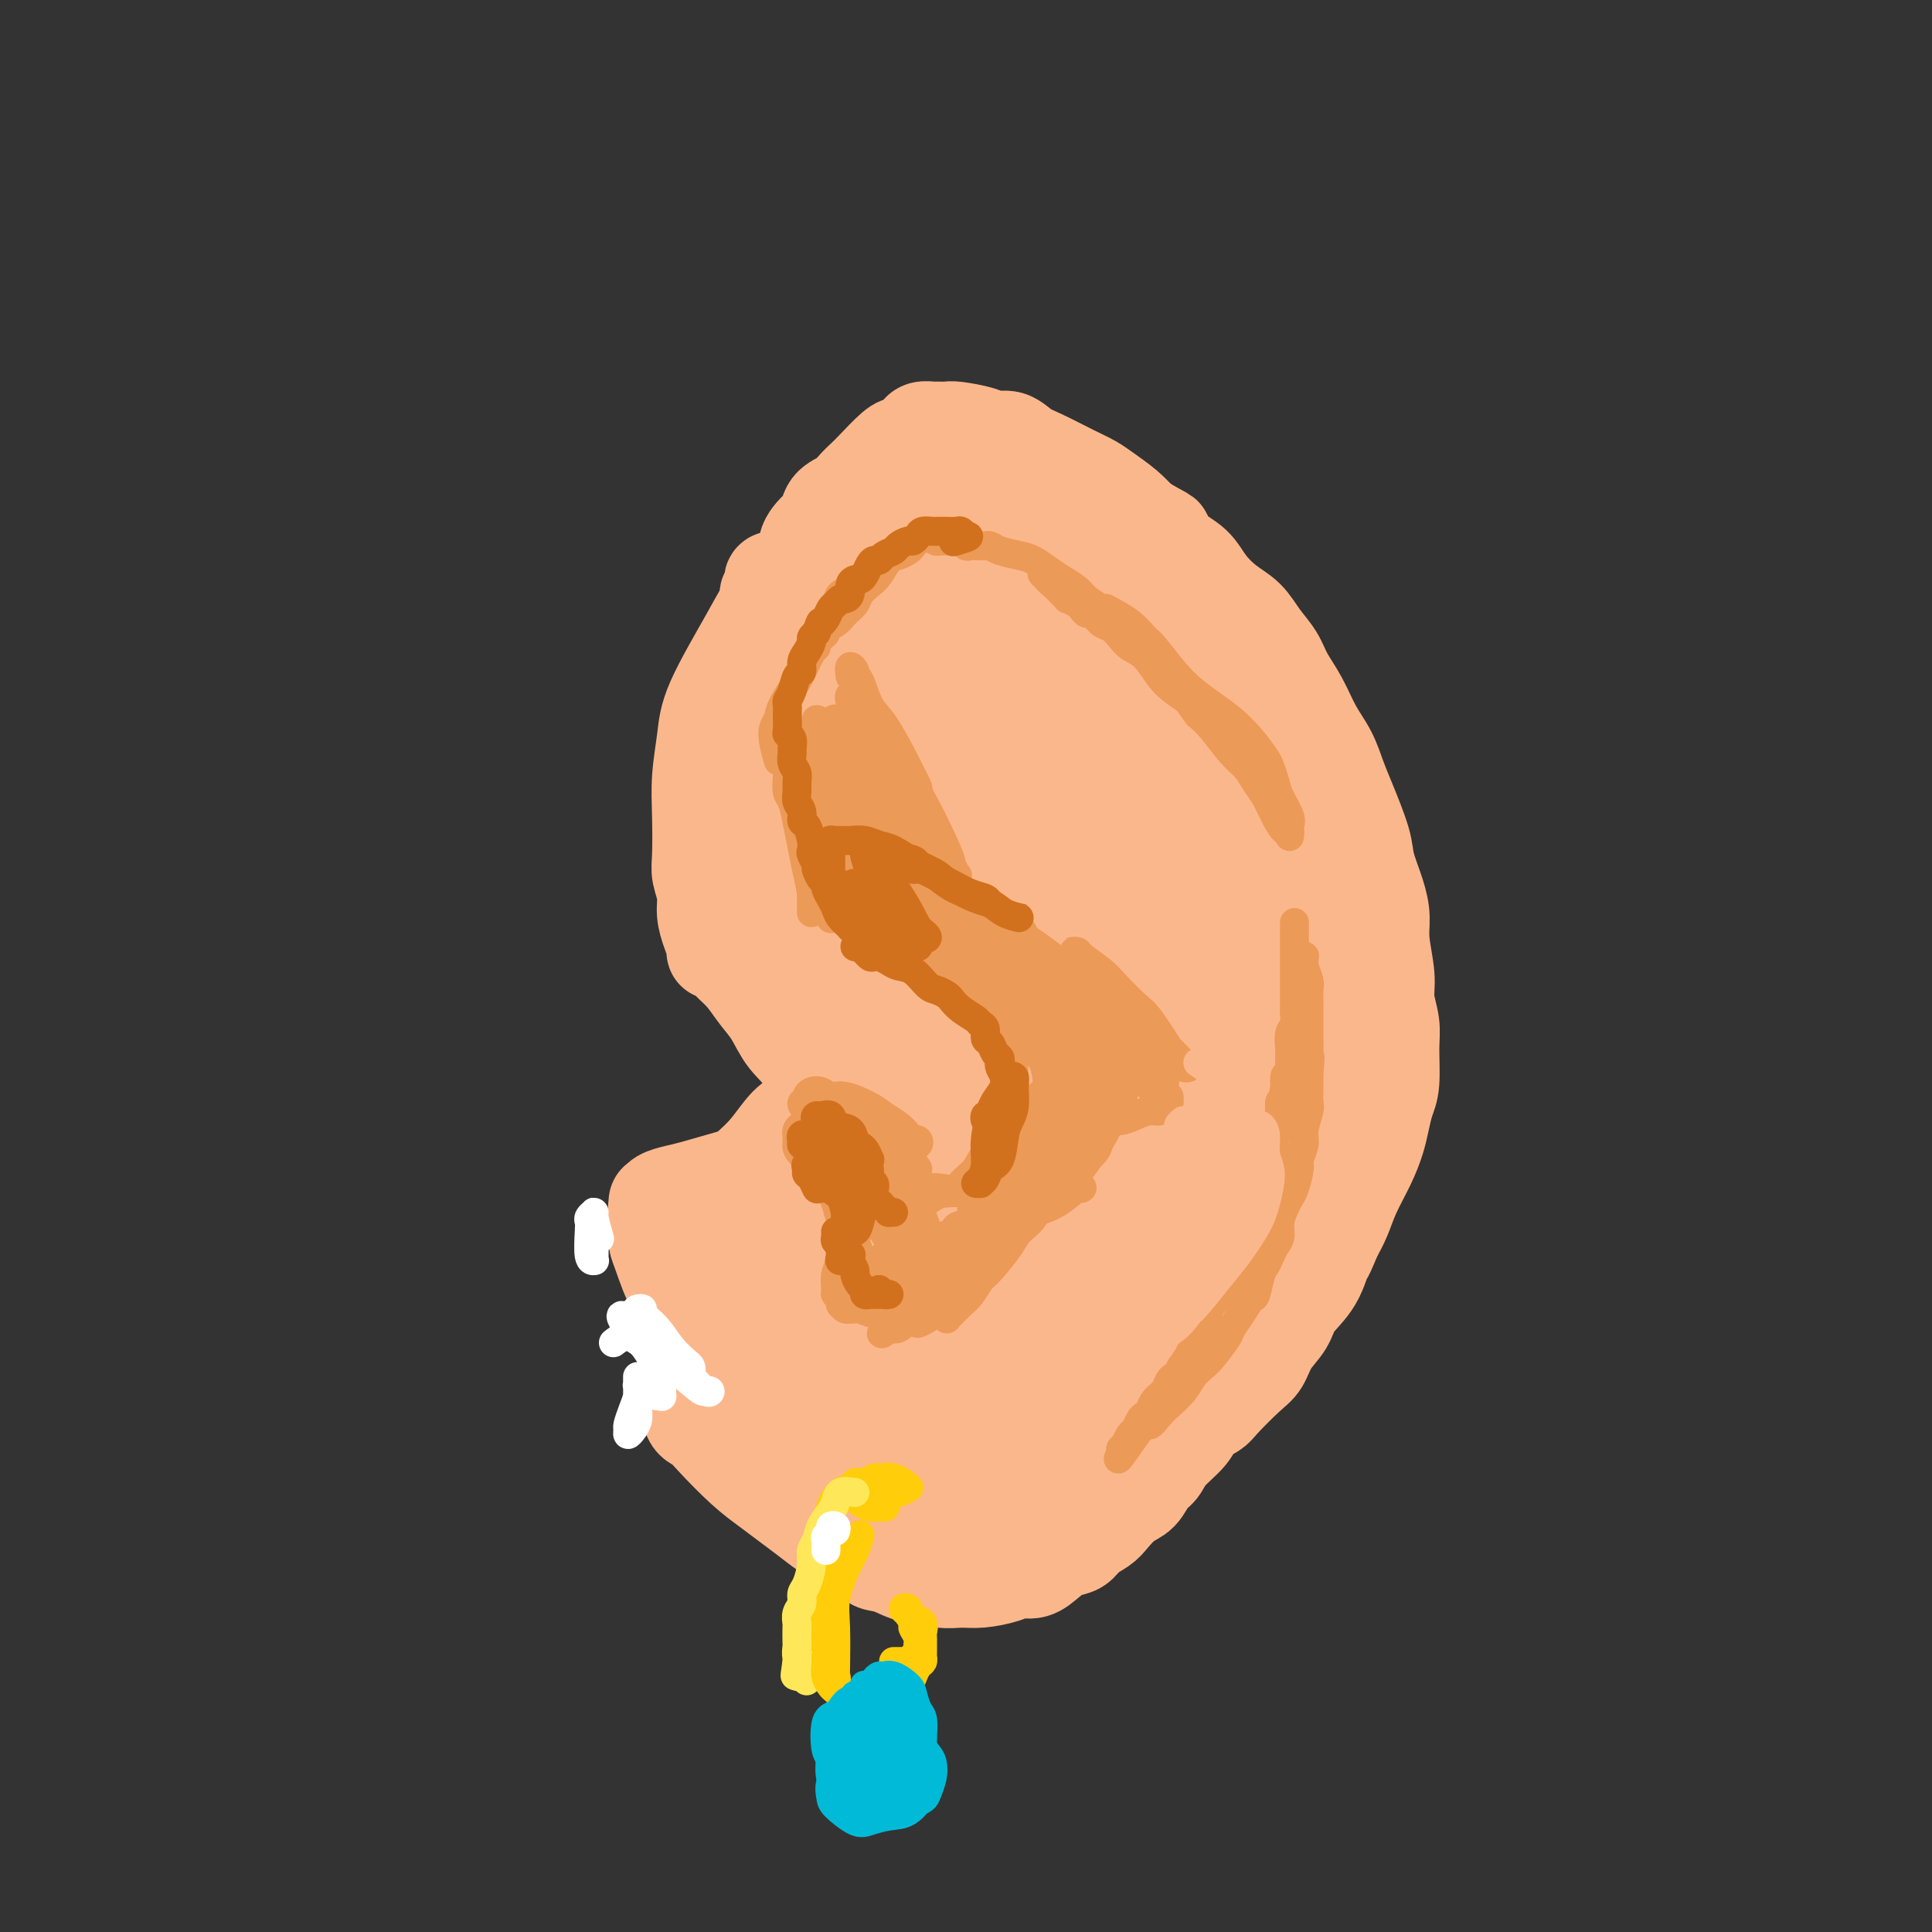 <svg viewBox='0 0 400 400' version='1.1' xmlns='http://www.w3.org/2000/svg' xmlns:xlink='http://www.w3.org/1999/xlink'><rect x="0" y="0" width="400" height="400" fill="#333333" stroke="none"/><g fill='none' stroke='#FBB78C' stroke-width='20' stroke-linecap='round' stroke-linejoin='round'><path d='M169,113c0.415,-0.760 0.830,-1.520 1,-2c0.170,-0.480 0.094,-0.681 0,-1c-0.094,-0.319 -0.205,-0.757 0,-1c0.205,-0.243 0.727,-0.292 1,-1c0.273,-0.708 0.298,-2.074 1,-3c0.702,-0.926 2.083,-1.411 3,-2c0.917,-0.589 1.372,-1.281 2,-2c0.628,-0.719 1.429,-1.464 2,-2c0.571,-0.536 0.913,-0.864 2,-2c1.087,-1.136 2.920,-3.079 4,-4c1.080,-0.921 1.407,-0.821 2,-1c0.593,-0.179 1.453,-0.636 2,-1c0.547,-0.364 0.780,-0.633 1,-1c0.220,-0.367 0.426,-0.831 1,-1c0.574,-0.169 1.515,-0.043 2,0c0.485,0.043 0.513,0.002 1,0c0.487,-0.002 1.432,0.036 2,0c0.568,-0.036 0.760,-0.147 2,0c1.240,0.147 3.530,0.552 5,1c1.470,0.448 2.122,0.939 3,1c0.878,0.061 1.982,-0.307 3,0c1.018,0.307 1.951,1.289 3,2c1.049,0.711 2.213,1.152 4,2c1.787,0.848 4.197,2.103 6,3c1.803,0.897 2.999,1.436 4,2c1.001,0.564 1.808,1.152 3,2c1.192,0.848 2.769,1.957 4,3c1.231,1.043 2.115,2.022 3,3'/><path d='M236,108c5.244,3.163 4.853,2.569 5,3c0.147,0.431 0.833,1.885 2,3c1.167,1.115 2.815,1.890 4,3c1.185,1.110 1.907,2.554 3,4c1.093,1.446 2.557,2.892 4,4c1.443,1.108 2.865,1.876 4,3c1.135,1.124 1.983,2.603 3,4c1.017,1.397 2.201,2.711 3,4c0.799,1.289 1.211,2.554 2,4c0.789,1.446 1.953,3.075 3,5c1.047,1.925 1.976,4.146 3,6c1.024,1.854 2.143,3.340 3,5c0.857,1.660 1.451,3.493 2,5c0.549,1.507 1.051,2.689 2,5c0.949,2.311 2.344,5.753 3,8c0.656,2.247 0.572,3.300 1,5c0.428,1.700 1.368,4.046 2,6c0.632,1.954 0.958,3.516 1,5c0.042,1.484 -0.199,2.890 0,5c0.199,2.110 0.839,4.925 1,7c0.161,2.075 -0.156,3.412 0,5c0.156,1.588 0.785,3.429 1,5c0.215,1.571 0.017,2.873 0,5c-0.017,2.127 0.148,5.077 0,7c-0.148,1.923 -0.610,2.817 -1,4c-0.390,1.183 -0.709,2.655 -1,4c-0.291,1.345 -0.553,2.565 -1,4c-0.447,1.435 -1.079,3.086 -2,5c-0.921,1.914 -2.133,4.092 -3,6c-0.867,1.908 -1.391,3.545 -2,5c-0.609,1.455 -1.305,2.727 -2,4'/><path d='M276,256c-2.247,5.620 -1.866,3.671 -2,4c-0.134,0.329 -0.784,2.935 -2,5c-1.216,2.065 -2.998,3.590 -4,5c-1.002,1.410 -1.225,2.707 -2,4c-0.775,1.293 -2.104,2.583 -3,4c-0.896,1.417 -1.361,2.959 -2,4c-0.639,1.041 -1.453,1.579 -3,3c-1.547,1.421 -3.825,3.724 -5,5c-1.175,1.276 -1.245,1.525 -2,2c-0.755,0.475 -2.194,1.176 -3,2c-0.806,0.824 -0.978,1.772 -2,3c-1.022,1.228 -2.895,2.737 -4,4c-1.105,1.263 -1.441,2.282 -2,3c-0.559,0.718 -1.342,1.137 -2,2c-0.658,0.863 -1.191,2.170 -2,3c-0.809,0.830 -1.892,1.182 -3,2c-1.108,0.818 -2.239,2.102 -3,3c-0.761,0.898 -1.151,1.409 -2,2c-0.849,0.591 -2.155,1.262 -3,2c-0.845,0.738 -1.227,1.542 -2,2c-0.773,0.458 -1.937,0.570 -3,1c-1.063,0.430 -2.024,1.177 -3,2c-0.976,0.823 -1.968,1.723 -3,2c-1.032,0.277 -2.103,-0.068 -3,0c-0.897,0.068 -1.619,0.550 -3,1c-1.381,0.450 -3.421,0.868 -5,1c-1.579,0.132 -2.697,-0.023 -4,0c-1.303,0.023 -2.793,0.223 -4,0c-1.207,-0.223 -2.133,-0.868 -3,-1c-0.867,-0.132 -1.676,0.248 -3,0c-1.324,-0.248 -3.162,-1.124 -5,-2'/><path d='M184,324c-3.528,-0.575 -2.848,-0.513 -3,-1c-0.152,-0.487 -1.135,-1.523 -2,-2c-0.865,-0.477 -1.613,-0.396 -3,-1c-1.387,-0.604 -3.415,-1.895 -5,-3c-1.585,-1.105 -2.728,-2.025 -4,-3c-1.272,-0.975 -2.672,-2.005 -4,-3c-1.328,-0.995 -2.584,-1.954 -4,-3c-1.416,-1.046 -2.992,-2.180 -5,-4c-2.008,-1.820 -4.447,-4.328 -6,-6c-1.553,-1.672 -2.220,-2.510 -3,-3c-0.780,-0.490 -1.671,-0.632 -2,-2c-0.329,-1.368 -0.094,-3.962 0,-5c0.094,-1.038 0.047,-0.519 0,0'/><path d='M170,123c-0.452,0.008 -0.905,0.016 -1,0c-0.095,-0.016 0.167,-0.057 0,0c-0.167,0.057 -0.762,0.212 -1,0c-0.238,-0.212 -0.120,-0.790 0,-1c0.120,-0.210 0.243,-0.053 0,0c-0.243,0.053 -0.852,0.003 -1,0c-0.148,-0.003 0.166,0.043 0,0c-0.166,-0.043 -0.811,-0.175 -1,0c-0.189,0.175 0.080,0.656 0,1c-0.080,0.344 -0.507,0.549 -1,1c-0.493,0.451 -1.050,1.146 -2,2c-0.950,0.854 -2.293,1.866 -3,3c-0.707,1.134 -0.778,2.391 -1,3c-0.222,0.609 -0.595,0.572 -1,1c-0.405,0.428 -0.842,1.322 -1,2c-0.158,0.678 -0.038,1.141 0,1c0.038,-0.141 -0.005,-0.887 0,-1c0.005,-0.113 0.058,0.408 0,0c-0.058,-0.408 -0.225,-1.745 0,-3c0.225,-1.255 0.844,-2.429 1,-3c0.156,-0.571 -0.150,-0.538 0,-1c0.150,-0.462 0.757,-1.418 1,-2c0.243,-0.582 0.121,-0.791 0,-1'/><path d='M159,125c0.250,-1.951 -0.125,-1.829 0,-2c0.125,-0.171 0.752,-0.635 1,-1c0.248,-0.365 0.119,-0.631 0,-1c-0.119,-0.369 -0.226,-0.840 0,-1c0.226,-0.160 0.787,-0.009 1,0c0.213,0.009 0.080,-0.122 0,0c-0.080,0.122 -0.106,0.498 0,1c0.106,0.502 0.343,1.129 0,2c-0.343,0.871 -1.266,1.986 -2,4c-0.734,2.014 -1.279,4.926 -2,7c-0.721,2.074 -1.619,3.311 -2,5c-0.381,1.689 -0.247,3.829 0,6c0.247,2.171 0.605,4.373 1,7c0.395,2.627 0.827,5.679 2,9c1.173,3.321 3.089,6.910 4,9c0.911,2.090 0.818,2.682 1,4c0.182,1.318 0.638,3.362 1,5c0.362,1.638 0.631,2.870 1,4c0.369,1.130 0.839,2.159 1,3c0.161,0.841 0.013,1.494 0,2c-0.013,0.506 0.110,0.863 0,1c-0.110,0.137 -0.453,0.052 -1,0c-0.547,-0.052 -1.298,-0.072 -2,-1c-0.702,-0.928 -1.354,-2.766 -2,-4c-0.646,-1.234 -1.287,-1.866 -2,-3c-0.713,-1.134 -1.497,-2.770 -2,-4c-0.503,-1.230 -0.723,-2.053 -1,-3c-0.277,-0.947 -0.610,-2.017 -1,-4c-0.390,-1.983 -0.836,-4.880 -1,-7c-0.164,-2.120 -0.047,-3.463 0,-5c0.047,-1.537 0.023,-3.269 0,-5'/><path d='M154,153c-0.393,-4.471 0.125,-3.648 1,-5c0.875,-1.352 2.107,-4.880 3,-7c0.893,-2.120 1.446,-2.832 2,-4c0.554,-1.168 1.110,-2.792 2,-4c0.890,-1.208 2.115,-1.999 3,-3c0.885,-1.001 1.430,-2.213 2,-3c0.570,-0.787 1.164,-1.151 2,-2c0.836,-0.849 1.915,-2.185 3,-3c1.085,-0.815 2.175,-1.108 3,-2c0.825,-0.892 1.384,-2.382 2,-3c0.616,-0.618 1.289,-0.366 2,-1c0.711,-0.634 1.459,-2.156 2,-3c0.541,-0.844 0.875,-1.010 1,-1c0.125,0.010 0.041,0.195 0,0c-0.041,-0.195 -0.037,-0.770 0,-1c0.037,-0.230 0.109,-0.115 0,0c-0.109,0.115 -0.398,0.230 -1,0c-0.602,-0.230 -1.517,-0.805 -2,-1c-0.483,-0.195 -0.534,-0.011 -1,0c-0.466,0.011 -1.347,-0.152 -2,0c-0.653,0.152 -1.079,0.621 -2,1c-0.921,0.379 -2.339,0.670 -3,1c-0.661,0.330 -0.567,0.699 -1,1c-0.433,0.301 -1.394,0.534 -2,1c-0.606,0.466 -0.859,1.163 -1,1c-0.141,-0.163 -0.172,-1.188 0,-2c0.172,-0.812 0.546,-1.411 1,-2c0.454,-0.589 0.987,-1.168 2,-2c1.013,-0.832 2.507,-1.916 4,-3'/><path d='M174,106c1.319,-1.688 1.616,-1.907 2,-2c0.384,-0.093 0.854,-0.058 1,0c0.146,0.058 -0.033,0.140 0,0c0.033,-0.140 0.278,-0.501 0,0c-0.278,0.501 -1.078,1.866 -2,3c-0.922,1.134 -1.967,2.038 -3,3c-1.033,0.962 -2.055,1.983 -4,4c-1.945,2.017 -4.812,5.030 -7,8c-2.188,2.970 -3.697,5.897 -6,10c-2.303,4.103 -5.402,9.382 -7,13c-1.598,3.618 -1.697,5.576 -2,8c-0.303,2.424 -0.809,5.313 -1,8c-0.191,2.687 -0.066,5.173 0,8c0.066,2.827 0.073,5.996 0,8c-0.073,2.004 -0.226,2.845 0,4c0.226,1.155 0.830,2.625 1,4c0.170,1.375 -0.096,2.654 0,4c0.096,1.346 0.553,2.758 1,4c0.447,1.242 0.885,2.313 1,3c0.115,0.687 -0.094,0.991 0,1c0.094,0.009 0.489,-0.278 1,0c0.511,0.278 1.136,1.120 2,2c0.864,0.880 1.967,1.799 3,3c1.033,1.201 1.995,2.685 3,4c1.005,1.315 2.052,2.462 3,4c0.948,1.538 1.795,3.467 3,5c1.205,1.533 2.768,2.670 4,5c1.232,2.330 2.134,5.851 3,8c0.866,2.149 1.695,2.925 2,4c0.305,1.075 0.087,2.450 0,3c-0.087,0.550 -0.044,0.275 0,0'/><path d='M172,235c0.911,2.632 0.688,1.711 0,-1c-0.688,-2.711 -1.842,-7.212 -3,-11c-1.158,-3.788 -2.319,-6.864 -4,-14c-1.681,-7.136 -3.883,-18.331 -5,-23c-1.117,-4.669 -1.149,-2.812 -1,-6c0.149,-3.188 0.480,-11.421 1,-16c0.520,-4.579 1.230,-5.502 2,-6c0.770,-0.498 1.601,-0.569 3,-1c1.399,-0.431 3.367,-1.223 6,0c2.633,1.223 5.932,4.459 9,8c3.068,3.541 5.907,7.385 8,14c2.093,6.615 3.440,16.001 4,22c0.560,5.999 0.332,8.613 0,11c-0.332,2.387 -0.766,4.549 -2,6c-1.234,1.451 -3.266,2.191 -5,2c-1.734,-0.191 -3.171,-1.314 -5,-4c-1.829,-2.686 -4.050,-6.934 -6,-12c-1.950,-5.066 -3.629,-10.949 -5,-17c-1.371,-6.051 -2.433,-12.268 -3,-18c-0.567,-5.732 -0.640,-10.977 0,-16c0.640,-5.023 1.994,-9.823 3,-12c1.006,-2.177 1.665,-1.730 3,-1c1.335,0.730 3.347,1.744 6,3c2.653,1.256 5.946,2.754 9,9c3.054,6.246 5.867,17.240 7,24c1.133,6.760 0.584,9.285 0,12c-0.584,2.715 -1.203,5.620 -2,7c-0.797,1.380 -1.770,1.236 -3,2c-1.230,0.764 -2.716,2.436 -6,-1c-3.284,-3.436 -8.367,-11.982 -11,-19c-2.633,-7.018 -2.817,-12.509 -3,-18'/><path d='M169,159c-0.511,-5.391 -0.287,-9.867 0,-14c0.287,-4.133 0.638,-7.922 2,-11c1.362,-3.078 3.735,-5.445 6,-6c2.265,-0.555 4.423,0.702 8,3c3.577,2.298 8.573,5.636 13,10c4.427,4.364 8.285,9.754 11,15c2.715,5.246 4.288,10.347 5,15c0.712,4.653 0.564,8.859 0,11c-0.564,2.141 -1.546,2.219 -3,2c-1.454,-0.219 -3.382,-0.733 -6,-2c-2.618,-1.267 -5.925,-3.287 -9,-9c-3.075,-5.713 -5.918,-15.119 -7,-21c-1.082,-5.881 -0.402,-8.237 0,-11c0.402,-2.763 0.525,-5.932 1,-8c0.475,-2.068 1.302,-3.036 2,-4c0.698,-0.964 1.268,-1.924 2,-3c0.732,-1.076 1.625,-2.267 3,-3c1.375,-0.733 3.231,-1.007 5,0c1.769,1.007 3.451,3.294 6,6c2.549,2.706 5.964,5.829 8,9c2.036,3.171 2.694,6.389 3,8c0.306,1.611 0.261,1.613 0,2c-0.261,0.387 -0.739,1.158 -2,1c-1.261,-0.158 -3.304,-1.246 -6,-4c-2.696,-2.754 -6.043,-7.175 -9,-11c-2.957,-3.825 -5.523,-7.055 -7,-10c-1.477,-2.945 -1.865,-5.607 -2,-7c-0.135,-1.393 -0.015,-1.518 0,-2c0.015,-0.482 -0.073,-1.322 1,-2c1.073,-0.678 3.307,-1.194 6,0c2.693,1.194 5.847,4.097 9,7'/><path d='M209,120c4.335,3.358 10.673,8.255 14,11c3.327,2.745 3.644,3.340 4,4c0.356,0.660 0.750,1.386 1,2c0.250,0.614 0.356,1.117 -1,1c-1.356,-0.117 -4.174,-0.853 -7,-2c-2.826,-1.147 -5.658,-2.705 -9,-5c-3.342,-2.295 -7.193,-5.326 -10,-7c-2.807,-1.674 -4.571,-1.989 -6,-3c-1.429,-1.011 -2.523,-2.716 -3,-4c-0.477,-1.284 -0.337,-2.146 0,-3c0.337,-0.854 0.870,-1.701 2,-2c1.130,-0.299 2.856,-0.049 5,0c2.144,0.049 4.706,-0.104 9,1c4.294,1.104 10.319,3.464 14,5c3.681,1.536 5.017,2.246 6,3c0.983,0.754 1.612,1.551 2,2c0.388,0.449 0.535,0.549 1,1c0.465,0.451 1.250,1.254 1,2c-0.250,0.746 -1.533,1.437 -4,1c-2.467,-0.437 -6.116,-2.000 -10,-4c-3.884,-2.000 -8.003,-4.437 -11,-6c-2.997,-1.563 -4.872,-2.253 -6,-3c-1.128,-0.747 -1.509,-1.551 -2,-3c-0.491,-1.449 -1.091,-3.541 -1,-5c0.091,-1.459 0.873,-2.284 2,-3c1.127,-0.716 2.597,-1.322 5,-1c2.403,0.322 5.738,1.572 9,3c3.262,1.428 6.452,3.032 11,7c4.548,3.968 10.455,10.299 14,15c3.545,4.701 4.727,7.772 6,11c1.273,3.228 2.636,6.614 4,10'/><path d='M249,148c1.517,5.036 0.309,7.126 0,9c-0.309,1.874 0.281,3.531 0,5c-0.281,1.469 -1.434,2.750 -3,3c-1.566,0.250 -3.546,-0.531 -6,-3c-2.454,-2.469 -5.381,-6.625 -8,-11c-2.619,-4.375 -4.931,-8.967 -6,-13c-1.069,-4.033 -0.897,-7.506 -1,-9c-0.103,-1.494 -0.481,-1.009 0,-1c0.481,0.009 1.821,-0.460 3,-1c1.179,-0.540 2.196,-1.153 6,2c3.804,3.153 10.395,10.073 15,16c4.605,5.927 7.223,10.863 10,16c2.777,5.137 5.714,10.477 7,15c1.286,4.523 0.923,8.231 1,11c0.077,2.769 0.594,4.599 0,6c-0.594,1.401 -2.299,2.371 -4,3c-1.701,0.629 -3.397,0.915 -5,1c-1.603,0.085 -3.115,-0.033 -5,-2c-1.885,-1.967 -4.145,-5.783 -6,-10c-1.855,-4.217 -3.304,-8.837 -4,-14c-0.696,-5.163 -0.640,-10.871 0,-14c0.640,-3.129 1.863,-3.678 3,-4c1.137,-0.322 2.187,-0.415 4,0c1.813,0.415 4.389,1.339 8,7c3.611,5.661 8.258,16.061 11,24c2.742,7.939 3.578,13.418 4,19c0.422,5.582 0.428,11.266 0,16c-0.428,4.734 -1.290,8.516 -3,11c-1.710,2.484 -4.268,3.669 -7,5c-2.732,1.331 -5.638,2.809 -9,1c-3.362,-1.809 -7.181,-6.904 -11,-12'/><path d='M243,224c-2.829,-4.501 -4.403,-9.752 -6,-14c-1.597,-4.248 -3.218,-7.492 -4,-14c-0.782,-6.508 -0.724,-16.279 0,-22c0.724,-5.721 2.113,-7.392 3,-9c0.887,-1.608 1.271,-3.155 2,-4c0.729,-0.845 1.803,-0.990 3,0c1.197,0.990 2.516,3.114 4,7c1.484,3.886 3.132,9.532 4,19c0.868,9.468 0.957,22.758 0,30c-0.957,7.242 -2.960,8.438 -5,10c-2.040,1.562 -4.116,3.492 -8,2c-3.884,-1.492 -9.577,-6.405 -13,-11c-3.423,-4.595 -4.576,-8.870 -6,-14c-1.424,-5.130 -3.119,-11.113 -4,-18c-0.881,-6.887 -0.948,-14.678 -1,-21c-0.052,-6.322 -0.088,-11.173 0,-15c0.088,-3.827 0.302,-6.628 3,-7c2.698,-0.372 7.881,1.686 12,5c4.119,3.314 7.175,7.882 10,14c2.825,6.118 5.417,13.784 7,22c1.583,8.216 2.155,16.982 3,25c0.845,8.018 1.963,15.287 0,20c-1.963,4.713 -7.007,6.869 -11,7c-3.993,0.131 -6.936,-1.762 -10,-5c-3.064,-3.238 -6.248,-7.820 -9,-12c-2.752,-4.180 -5.072,-7.960 -7,-16c-1.928,-8.040 -3.464,-20.342 -4,-29c-0.536,-8.658 -0.071,-13.671 0,-17c0.071,-3.329 -0.250,-4.973 0,-6c0.250,-1.027 1.071,-1.436 2,0c0.929,1.436 1.964,4.718 3,8'/><path d='M211,159c1.270,4.496 1.945,11.737 3,22c1.055,10.263 2.491,23.547 2,31c-0.491,7.453 -2.908,9.075 -5,10c-2.092,0.925 -3.857,1.152 -6,1c-2.143,-0.152 -4.663,-0.683 -7,-3c-2.337,-2.317 -4.493,-6.422 -6,-11c-1.507,-4.578 -2.367,-9.631 -3,-14c-0.633,-4.369 -1.041,-8.055 -1,-11c0.041,-2.945 0.530,-5.148 1,-6c0.470,-0.852 0.922,-0.355 3,2c2.078,2.355 5.781,6.566 9,12c3.219,5.434 5.955,12.092 8,19c2.045,6.908 3.400,14.067 4,21c0.600,6.933 0.446,13.641 -1,17c-1.446,3.359 -4.182,3.371 -7,3c-2.818,-0.371 -5.716,-1.124 -8,-4c-2.284,-2.876 -3.952,-7.877 -5,-12c-1.048,-4.123 -1.475,-7.370 -1,-14c0.475,-6.630 1.851,-16.644 3,-24c1.149,-7.356 2.071,-12.053 3,-17c0.929,-4.947 1.865,-10.144 3,-14c1.135,-3.856 2.469,-6.372 3,-8c0.531,-1.628 0.258,-2.367 4,-2c3.742,0.367 11.498,1.839 15,3c3.502,1.161 2.751,2.012 3,3c0.249,0.988 1.500,2.112 3,4c1.500,1.888 3.250,4.539 4,7c0.750,2.461 0.500,4.732 0,6c-0.500,1.268 -1.250,1.534 -2,2c-0.750,0.466 -1.500,1.133 -3,0c-1.500,-1.133 -3.750,-4.067 -6,-7'/><path d='M221,175c-2.145,-7.554 -4.507,-22.938 -7,-37c-2.493,-14.062 -5.116,-26.800 0,-1c5.116,25.800 17.971,90.140 22,115c4.029,24.860 -0.769,10.241 -4,7c-3.231,-3.241 -4.897,4.897 -7,9c-2.103,4.103 -4.645,4.172 -7,5c-2.355,0.828 -4.523,2.414 -7,3c-2.477,0.586 -5.262,0.173 -8,0c-2.738,-0.173 -5.430,-0.107 -7,0c-1.570,0.107 -2.017,0.256 -3,-1c-0.983,-1.256 -2.501,-3.915 -3,-6c-0.499,-2.085 0.021,-3.596 1,-6c0.979,-2.404 2.416,-5.700 5,-9c2.584,-3.300 6.316,-6.605 8,-8c1.684,-1.395 1.319,-0.881 2,-1c0.681,-0.119 2.408,-0.869 3,-1c0.592,-0.131 0.050,0.359 0,1c-0.050,0.641 0.393,1.432 0,3c-0.393,1.568 -1.623,3.913 -4,7c-2.377,3.087 -5.900,6.916 -8,9c-2.100,2.084 -2.778,2.423 -4,3c-1.222,0.577 -2.987,1.392 -5,2c-2.013,0.608 -4.273,1.010 -6,1c-1.727,-0.010 -2.922,-0.431 -3,-1c-0.078,-0.569 0.961,-1.284 2,-2'/><path d='M181,267c0.892,-0.948 2.123,-2.319 4,-4c1.877,-1.681 4.399,-3.674 6,-5c1.601,-1.326 2.281,-1.987 3,-2c0.719,-0.013 1.478,0.622 1,3c-0.478,2.378 -2.193,6.499 -4,10c-1.807,3.501 -3.707,6.381 -5,8c-1.293,1.619 -1.981,1.978 -3,3c-1.019,1.022 -2.369,2.707 -5,2c-2.631,-0.707 -6.542,-3.807 -7,-6c-0.458,-2.193 2.538,-3.480 5,-5c2.462,-1.520 4.389,-3.275 5,-4c0.611,-0.725 -0.094,-0.422 0,0c0.094,0.422 0.986,0.963 0,3c-0.986,2.037 -3.851,5.571 -5,7c-1.149,1.429 -0.583,0.753 -3,1c-2.417,0.247 -7.818,1.417 -9,2c-1.182,0.583 1.855,0.579 4,1c2.145,0.421 3.398,1.268 5,2c1.602,0.732 3.552,1.351 5,2c1.448,0.649 2.393,1.328 3,2c0.607,0.672 0.875,1.337 1,2c0.125,0.663 0.105,1.324 -1,1c-1.105,-0.324 -3.296,-1.633 -5,-4c-1.704,-2.367 -2.920,-5.791 -4,-9c-1.080,-3.209 -2.023,-6.203 -2,-9c0.023,-2.797 1.011,-5.399 2,-8'/><path d='M172,260c1.144,-5.134 4.005,-9.468 6,-13c1.995,-3.532 3.124,-6.262 4,-8c0.876,-1.738 1.498,-2.484 2,-3c0.502,-0.516 0.884,-0.803 1,-1c0.116,-0.197 -0.032,-0.304 0,1c0.032,1.304 0.246,4.020 0,6c-0.246,1.980 -0.951,3.225 -2,5c-1.049,1.775 -2.443,4.078 -3,5c-0.557,0.922 -0.279,0.461 0,0'/><path d='M178,241c0.377,-0.257 0.754,-0.513 1,0c0.246,0.513 0.363,1.797 0,3c-0.363,1.203 -1.204,2.326 -2,4c-0.796,1.674 -1.547,3.899 -3,6c-1.453,2.101 -3.607,4.079 -5,6c-1.393,1.921 -2.023,3.785 -3,5c-0.977,1.215 -2.300,1.780 -4,3c-1.700,1.220 -3.776,3.094 -5,4c-1.224,0.906 -1.594,0.843 -2,1c-0.406,0.157 -0.847,0.532 -1,1c-0.153,0.468 -0.016,1.029 0,1c0.016,-0.029 -0.088,-0.647 0,-1c0.088,-0.353 0.370,-0.441 1,-1c0.630,-0.559 1.609,-1.588 2,-2c0.391,-0.412 0.196,-0.206 0,0'/><path d='M168,229c0.011,-0.352 0.022,-0.705 0,-1c-0.022,-0.295 -0.077,-0.534 0,0c0.077,0.534 0.286,1.839 0,3c-0.286,1.161 -1.067,2.179 -2,4c-0.933,1.821 -2.016,4.447 -3,6c-0.984,1.553 -1.867,2.033 -3,3c-1.133,0.967 -2.515,2.421 -3,3c-0.485,0.579 -0.074,0.284 0,0c0.074,-0.284 -0.188,-0.556 0,-1c0.188,-0.444 0.825,-1.058 2,-3c1.175,-1.942 2.888,-5.211 4,-7c1.112,-1.789 1.624,-2.098 2,-3c0.376,-0.902 0.614,-2.398 1,-3c0.386,-0.602 0.918,-0.310 1,0c0.082,0.310 -0.285,0.639 -1,1c-0.715,0.361 -1.777,0.756 -3,2c-1.223,1.244 -2.606,3.338 -4,5c-1.394,1.662 -2.799,2.891 -4,4c-1.201,1.109 -2.197,2.096 -3,3c-0.803,0.904 -1.414,1.724 -2,2c-0.586,0.276 -1.147,0.006 -1,0c0.147,-0.006 1.003,0.250 2,0c0.997,-0.250 2.135,-1.007 3,-2c0.865,-0.993 1.455,-2.222 2,-3c0.545,-0.778 1.043,-1.105 1,-1c-0.043,0.105 -0.627,0.644 -1,1c-0.373,0.356 -0.535,0.530 -1,1c-0.465,0.470 -1.232,1.235 -2,2'/><path d='M153,245c-0.751,0.872 -1.129,1.553 -2,3c-0.871,1.447 -2.234,3.659 -3,5c-0.766,1.341 -0.933,1.812 -1,2c-0.067,0.188 -0.033,0.094 0,0'/><path d='M160,242c1.030,-0.399 2.061,-0.799 2,-1c-0.061,-0.201 -1.213,-0.205 -2,0c-0.787,0.205 -1.211,0.618 -2,1c-0.789,0.382 -1.945,0.732 -3,1c-1.055,0.268 -2.010,0.455 -4,1c-1.990,0.545 -5.016,1.450 -7,2c-1.984,0.550 -2.925,0.745 -4,1c-1.075,0.255 -2.282,0.569 -3,1c-0.718,0.431 -0.945,0.979 -1,1c-0.055,0.021 0.062,-0.484 0,0c-0.062,0.484 -0.304,1.959 0,3c0.304,1.041 1.155,1.650 2,3c0.845,1.350 1.684,3.441 3,6c1.316,2.559 3.109,5.585 5,9c1.891,3.415 3.879,7.219 5,9c1.121,1.781 1.374,1.541 2,2c0.626,0.459 1.627,1.619 2,2c0.373,0.381 0.120,-0.016 0,0c-0.120,0.016 -0.107,0.444 -1,0c-0.893,-0.444 -2.691,-1.761 -4,-3c-1.309,-1.239 -2.130,-2.401 -3,-4c-0.870,-1.599 -1.788,-3.634 -3,-5c-1.212,-1.366 -2.719,-2.061 -4,-4c-1.281,-1.939 -2.335,-5.122 -3,-7c-0.665,-1.878 -0.941,-2.452 -1,-3c-0.059,-0.548 0.100,-1.071 1,-2c0.900,-0.929 2.543,-2.266 6,-1c3.457,1.266 8.729,5.133 14,9'/><path d='M157,263c2.723,1.641 2.531,1.242 4,4c1.469,2.758 4.600,8.671 6,12c1.400,3.329 1.071,4.072 1,5c-0.071,0.928 0.117,2.042 0,3c-0.117,0.958 -0.538,1.762 -2,2c-1.462,0.238 -3.966,-0.089 -6,-2c-2.034,-1.911 -3.598,-5.407 -5,-9c-1.402,-3.593 -2.642,-7.284 -3,-11c-0.358,-3.716 0.165,-7.457 1,-11c0.835,-3.543 1.980,-6.887 4,-9c2.020,-2.113 4.913,-2.996 8,-3c3.087,-0.004 6.369,0.871 9,3c2.631,2.129 4.612,5.512 7,9c2.388,3.488 5.182,7.080 7,11c1.818,3.920 2.658,8.168 3,12c0.342,3.832 0.185,7.249 0,9c-0.185,1.751 -0.397,1.835 -1,2c-0.603,0.165 -1.597,0.409 -3,0c-1.403,-0.409 -3.214,-1.471 -4,-6c-0.786,-4.529 -0.545,-12.525 0,-18c0.545,-5.475 1.396,-8.429 3,-13c1.604,-4.571 3.963,-10.760 6,-16c2.037,-5.240 3.752,-9.529 6,-13c2.248,-3.471 5.028,-6.122 9,-7c3.972,-0.878 9.134,0.016 13,1c3.866,0.984 6.435,2.056 9,4c2.565,1.944 5.127,4.758 7,7c1.873,2.242 3.059,3.910 4,6c0.941,2.090 1.638,4.601 2,6c0.362,1.399 0.389,1.685 0,2c-0.389,0.315 -1.195,0.657 -2,1'/><path d='M240,244c-0.625,1.671 -2.186,1.348 -4,-2c-1.814,-3.348 -3.881,-9.723 -5,-15c-1.119,-5.277 -1.290,-9.457 -1,-13c0.290,-3.543 1.041,-6.448 2,-9c0.959,-2.552 2.125,-4.752 3,-6c0.875,-1.248 1.457,-1.546 3,-2c1.543,-0.454 4.046,-1.066 6,0c1.954,1.066 3.361,3.809 5,7c1.639,3.191 3.512,6.831 5,11c1.488,4.169 2.592,8.866 3,12c0.408,3.134 0.122,4.706 0,6c-0.122,1.294 -0.079,2.311 -1,3c-0.921,0.689 -2.807,1.049 -4,1c-1.193,-0.049 -1.694,-0.509 -2,-2c-0.306,-1.491 -0.416,-4.013 0,-7c0.416,-2.987 1.357,-6.438 3,-10c1.643,-3.562 3.988,-7.236 5,-9c1.012,-1.764 0.691,-1.619 1,-2c0.309,-0.381 1.249,-1.288 2,-1c0.751,0.288 1.312,1.769 2,4c0.688,2.231 1.502,5.210 2,10c0.498,4.790 0.680,11.390 0,16c-0.680,4.610 -2.224,7.230 -4,10c-1.776,2.770 -3.785,5.689 -6,8c-2.215,2.311 -4.635,4.013 -8,5c-3.365,0.987 -7.674,1.258 -10,1c-2.326,-0.258 -2.667,-1.044 -3,-2c-0.333,-0.956 -0.656,-2.081 -1,-4c-0.344,-1.919 -0.708,-4.632 0,-7c0.708,-2.368 2.488,-4.391 4,-6c1.512,-1.609 2.756,-2.805 4,-4'/><path d='M241,237c1.856,-1.947 2.495,-1.815 3,0c0.505,1.815 0.875,5.312 1,9c0.125,3.688 0.003,7.568 -1,11c-1.003,3.432 -2.888,6.416 -4,8c-1.112,1.584 -1.452,1.766 -2,2c-0.548,0.234 -1.304,0.518 -2,0c-0.696,-0.518 -1.334,-1.839 -1,-4c0.334,-2.161 1.638,-5.164 4,-9c2.362,-3.836 5.781,-8.507 8,-11c2.219,-2.493 3.238,-2.807 4,-3c0.762,-0.193 1.266,-0.263 2,1c0.734,1.263 1.698,3.860 1,8c-0.698,4.140 -3.057,9.824 -5,14c-1.943,4.176 -3.468,6.845 -7,11c-3.532,4.155 -9.071,9.796 -13,13c-3.929,3.204 -6.249,3.972 -8,5c-1.751,1.028 -2.935,2.316 -4,3c-1.065,0.684 -2.013,0.765 -3,1c-0.987,0.235 -2.014,0.626 -2,0c0.014,-0.626 1.069,-2.267 3,-5c1.931,-2.733 4.740,-6.557 8,-11c3.260,-4.443 6.972,-9.505 10,-14c3.028,-4.495 5.372,-8.425 9,-12c3.628,-3.575 8.541,-6.797 11,-8c2.459,-1.203 2.465,-0.387 3,0c0.535,0.387 1.599,0.343 2,1c0.401,0.657 0.138,2.013 -2,6c-2.138,3.987 -6.150,10.605 -9,15c-2.850,4.395 -4.536,6.568 -6,8c-1.464,1.432 -2.704,2.123 -4,3c-1.296,0.877 -2.648,1.938 -4,3'/><path d='M233,282c-3.007,2.545 -3.526,1.909 -4,2c-0.474,0.091 -0.904,0.909 -1,1c-0.096,0.091 0.143,-0.544 1,-2c0.857,-1.456 2.334,-3.733 4,-7c1.666,-3.267 3.522,-7.525 5,-11c1.478,-3.475 2.577,-6.167 3,-8c0.423,-1.833 0.170,-2.808 0,-3c-0.170,-0.192 -0.258,0.398 -1,2c-0.742,1.602 -2.138,4.215 -5,9c-2.862,4.785 -7.189,11.740 -10,16c-2.811,4.260 -4.107,5.824 -5,7c-0.893,1.176 -1.382,1.963 -2,3c-0.618,1.037 -1.363,2.324 -2,3c-0.637,0.676 -1.166,0.739 -2,1c-0.834,0.261 -1.973,0.718 -3,-1c-1.027,-1.718 -1.943,-5.613 -2,-10c-0.057,-4.387 0.746,-9.266 2,-17c1.254,-7.734 2.958,-18.322 4,-23c1.042,-4.678 1.421,-3.447 2,-4c0.579,-0.553 1.356,-2.889 2,-4c0.644,-1.111 1.154,-0.997 2,0c0.846,0.997 2.030,2.878 3,6c0.970,3.122 1.728,7.486 2,15c0.272,7.514 0.057,18.178 0,23c-0.057,4.822 0.043,3.803 -1,7c-1.043,3.197 -3.228,10.609 -5,14c-1.772,3.391 -3.132,2.759 -4,3c-0.868,0.241 -1.243,1.353 -2,2c-0.757,0.647 -1.896,0.828 -3,0c-1.104,-0.828 -2.173,-2.665 -2,-6c0.173,-3.335 1.586,-8.167 3,-13'/><path d='M212,287c1.380,-4.845 3.331,-10.459 5,-14c1.669,-3.541 3.058,-5.011 4,-6c0.942,-0.989 1.437,-1.498 2,0c0.563,1.498 1.194,5.004 1,9c-0.194,3.996 -1.213,8.484 -3,13c-1.787,4.516 -4.341,9.062 -6,12c-1.659,2.938 -2.424,4.268 -5,6c-2.576,1.732 -6.965,3.866 -10,5c-3.035,1.134 -4.717,1.268 -7,0c-2.283,-1.268 -5.168,-3.937 -8,-7c-2.832,-3.063 -5.612,-6.519 -7,-9c-1.388,-2.481 -1.385,-3.986 -2,-5c-0.615,-1.014 -1.847,-1.537 -2,-2c-0.153,-0.463 0.774,-0.865 2,-1c1.226,-0.135 2.751,-0.001 4,0c1.249,0.001 2.220,-0.130 5,2c2.780,2.130 7.367,6.520 10,10c2.633,3.480 3.312,6.048 4,8c0.688,1.952 1.385,3.287 1,4c-0.385,0.713 -1.850,0.804 -3,1c-1.150,0.196 -1.983,0.496 -3,1c-1.017,0.504 -2.219,1.214 -6,-1c-3.781,-2.214 -10.142,-7.350 -14,-11c-3.858,-3.650 -5.212,-5.814 -6,-7c-0.788,-1.186 -1.010,-1.393 -1,-2c0.010,-0.607 0.254,-1.615 0,-2c-0.254,-0.385 -1.004,-0.147 1,0c2.004,0.147 6.764,0.204 11,2c4.236,1.796 7.948,5.330 11,8c3.052,2.670 5.443,4.477 7,6c1.557,1.523 2.278,2.761 3,4'/><path d='M200,311c2.948,3.111 -0.182,1.889 -2,2c-1.818,0.111 -2.326,1.554 -6,0c-3.674,-1.554 -10.516,-6.104 -15,-9c-4.484,-2.896 -6.610,-4.136 -8,-5c-1.390,-0.864 -2.043,-1.352 -3,-2c-0.957,-0.648 -2.219,-1.456 -3,-2c-0.781,-0.544 -1.083,-0.823 0,-1c1.083,-0.177 3.551,-0.253 6,0c2.449,0.253 4.880,0.836 7,2c2.120,1.164 3.929,2.909 5,4c1.071,1.091 1.404,1.526 1,2c-0.404,0.474 -1.545,0.986 -3,1c-1.455,0.014 -3.222,-0.471 -5,-1c-1.778,-0.529 -3.565,-1.101 -5,-2c-1.435,-0.899 -2.517,-2.125 -4,-3c-1.483,-0.875 -3.367,-1.400 -3,-2c0.367,-0.600 2.983,-1.277 5,-1c2.017,0.277 3.433,1.508 4,2c0.567,0.492 0.283,0.246 0,0'/></g>
<g fill='none' stroke='#EC9A57' stroke-width='6' stroke-linecap='round' stroke-linejoin='round'><path d='M229,126c1.809,0.956 3.617,1.911 5,3c1.383,1.089 2.340,2.311 3,3c0.660,0.689 1.022,0.844 2,2c0.978,1.156 2.572,3.312 4,5c1.428,1.688 2.691,2.907 4,4c1.309,1.093 2.665,2.060 4,3c1.335,0.940 2.648,1.855 4,3c1.352,1.145 2.742,2.521 4,4c1.258,1.479 2.383,3.061 3,4c0.617,0.939 0.726,1.235 1,2c0.274,0.765 0.715,1.997 1,3c0.285,1.003 0.416,1.775 1,3c0.584,1.225 1.620,2.904 2,4c0.380,1.096 0.102,1.610 0,2c-0.102,0.390 -0.030,0.657 0,1c0.030,0.343 0.016,0.764 0,1c-0.016,0.236 -0.035,0.289 0,0c0.035,-0.289 0.122,-0.920 0,-1c-0.122,-0.080 -0.455,0.389 -1,0c-0.545,-0.389 -1.303,-1.638 -2,-3c-0.697,-1.362 -1.334,-2.836 -2,-4c-0.666,-1.164 -1.361,-2.016 -2,-3c-0.639,-0.984 -1.223,-2.099 -2,-3c-0.777,-0.901 -1.748,-1.589 -3,-3c-1.252,-1.411 -2.786,-3.546 -4,-5c-1.214,-1.454 -2.107,-2.227 -3,-3'/><path d='M248,148c-3.249,-4.304 -1.871,-3.065 -2,-3c-0.129,0.065 -1.764,-1.046 -3,-2c-1.236,-0.954 -2.075,-1.751 -3,-3c-0.925,-1.249 -1.938,-2.949 -3,-4c-1.062,-1.051 -2.172,-1.452 -3,-2c-0.828,-0.548 -1.373,-1.242 -2,-2c-0.627,-0.758 -1.334,-1.579 -2,-2c-0.666,-0.421 -1.290,-0.441 -2,-1c-0.710,-0.559 -1.504,-1.656 -2,-2c-0.496,-0.344 -0.692,0.067 -1,0c-0.308,-0.067 -0.728,-0.610 -1,-1c-0.272,-0.390 -0.398,-0.625 -1,-1c-0.602,-0.375 -1.682,-0.889 -2,-1c-0.318,-0.111 0.126,0.182 0,0c-0.126,-0.182 -0.822,-0.837 -1,-1c-0.178,-0.163 0.162,0.166 0,0c-0.162,-0.166 -0.827,-0.828 -1,-1c-0.173,-0.172 0.145,0.147 0,0c-0.145,-0.147 -0.753,-0.758 -1,-1c-0.247,-0.242 -0.132,-0.115 0,0c0.132,0.115 0.283,0.216 0,0c-0.283,-0.216 -0.999,-0.751 -1,-1c-0.001,-0.249 0.714,-0.214 1,0c0.286,0.214 0.143,0.607 0,1'/><path d='M218,121c-4.616,-4.270 -1.156,-1.446 1,0c2.156,1.446 3.008,1.515 4,2c0.992,0.485 2.123,1.385 3,2c0.877,0.615 1.498,0.945 2,1c0.502,0.055 0.883,-0.166 1,0c0.117,0.166 -0.031,0.718 0,1c0.031,0.282 0.242,0.294 0,0c-0.242,-0.294 -0.935,-0.894 -1,-1c-0.065,-0.106 0.499,0.281 0,0c-0.499,-0.281 -2.062,-1.231 -3,-2c-0.938,-0.769 -1.250,-1.358 -2,-2c-0.750,-0.642 -1.937,-1.338 -3,-2c-1.063,-0.662 -2.000,-1.292 -3,-2c-1.000,-0.708 -2.062,-1.496 -3,-2c-0.938,-0.504 -1.753,-0.723 -3,-1c-1.247,-0.277 -2.927,-0.610 -4,-1c-1.073,-0.390 -1.541,-0.837 -2,-1c-0.459,-0.163 -0.911,-0.044 -1,0c-0.089,0.044 0.184,0.011 0,0c-0.184,-0.011 -0.824,-0.002 -1,0c-0.176,0.002 0.112,-0.003 0,0c-0.112,0.003 -0.625,0.015 -1,0c-0.375,-0.015 -0.611,-0.057 -1,0c-0.389,0.057 -0.930,0.211 -1,0c-0.070,-0.211 0.332,-0.789 0,-1c-0.332,-0.211 -1.398,-0.057 -2,0c-0.602,0.057 -0.739,0.015 -1,0c-0.261,-0.015 -0.646,-0.004 -1,0c-0.354,0.004 -0.677,0.002 -1,0'/><path d='M195,112c-3.167,-0.614 -1.585,-0.151 -1,0c0.585,0.151 0.171,-0.012 0,0c-0.171,0.012 -0.100,0.199 0,0c0.100,-0.199 0.230,-0.782 0,-1c-0.230,-0.218 -0.821,-0.069 -1,0c-0.179,0.069 0.055,0.060 0,0c-0.055,-0.060 -0.399,-0.170 -1,0c-0.601,0.170 -1.459,0.621 -2,1c-0.541,0.379 -0.764,0.686 -1,1c-0.236,0.314 -0.486,0.636 -1,1c-0.514,0.364 -1.294,0.769 -2,1c-0.706,0.231 -1.340,0.289 -2,1c-0.660,0.711 -1.346,2.077 -2,3c-0.654,0.923 -1.277,1.403 -2,2c-0.723,0.597 -1.546,1.312 -2,2c-0.454,0.688 -0.538,1.350 -1,2c-0.462,0.650 -1.304,1.287 -2,2c-0.696,0.713 -1.248,1.501 -2,2c-0.752,0.499 -1.704,0.707 -2,1c-0.296,0.293 0.064,0.671 0,1c-0.064,0.329 -0.553,0.610 -1,1c-0.447,0.390 -0.852,0.888 -1,1c-0.148,0.112 -0.040,-0.162 0,0c0.040,0.162 0.011,0.761 0,1c-0.011,0.239 -0.006,0.120 0,0'/><path d='M177,120c-0.214,0.777 -0.427,1.555 -1,2c-0.573,0.445 -1.505,0.559 -2,1c-0.495,0.441 -0.554,1.211 -1,2c-0.446,0.789 -1.279,1.597 -2,3c-0.721,1.403 -1.330,3.401 -2,5c-0.670,1.599 -1.400,2.799 -2,4c-0.600,1.201 -1.071,2.403 -2,4c-0.929,1.597 -2.315,3.588 -3,5c-0.685,1.412 -0.668,2.244 -1,3c-0.332,0.756 -1.012,1.434 -1,3c0.012,1.566 0.718,4.019 1,5c0.282,0.981 0.141,0.491 0,0'/><path d='M163,161c-0.089,1.131 -0.179,2.261 0,3c0.179,0.739 0.626,1.086 1,2c0.374,0.914 0.675,2.395 1,4c0.325,1.605 0.676,3.335 1,5c0.324,1.665 0.623,3.266 1,5c0.377,1.734 0.833,3.600 1,5c0.167,1.400 0.045,2.334 0,3c-0.045,0.666 -0.012,1.064 0,1c0.012,-0.064 0.003,-0.592 0,-1c-0.003,-0.408 -0.001,-0.698 0,-1c0.001,-0.302 0.000,-0.617 0,-1c-0.000,-0.383 -0.000,-0.834 0,-1c0.000,-0.166 0.000,-0.047 0,0c-0.000,0.047 -0.000,0.024 0,0'/><path d='M176,140c-0.118,-0.927 -0.236,-1.854 0,-2c0.236,-0.146 0.828,0.488 1,1c0.172,0.512 -0.074,0.902 0,1c0.074,0.098 0.467,-0.098 1,1c0.533,1.098 1.204,3.488 2,5c0.796,1.512 1.716,2.146 3,4c1.284,1.854 2.932,4.929 4,7c1.068,2.071 1.555,3.139 2,4c0.445,0.861 0.846,1.515 1,2c0.154,0.485 0.060,0.799 0,1c-0.060,0.201 -0.086,0.287 -1,-1c-0.914,-1.287 -2.718,-3.947 -4,-6c-1.282,-2.053 -2.043,-3.499 -3,-5c-0.957,-1.501 -2.109,-3.059 -3,-4c-0.891,-0.941 -1.522,-1.267 -2,-2c-0.478,-0.733 -0.805,-1.873 -1,-2c-0.195,-0.127 -0.258,0.758 0,1c0.258,0.242 0.839,-0.158 2,1c1.161,1.158 2.903,3.873 5,7c2.097,3.127 4.549,6.667 7,11c2.451,4.333 4.900,9.461 6,12c1.100,2.539 0.849,2.491 1,3c0.151,0.509 0.704,1.575 1,2c0.296,0.425 0.336,0.210 0,0c-0.336,-0.210 -1.049,-0.415 -2,-2c-0.951,-1.585 -2.142,-4.548 -4,-8c-1.858,-3.452 -4.385,-7.391 -6,-10c-1.615,-2.609 -2.319,-3.888 -3,-5c-0.681,-1.112 -1.341,-2.056 -2,-3'/><path d='M181,153c-2.750,-4.355 -1.626,-2.242 -1,-1c0.626,1.242 0.752,1.614 1,2c0.248,0.386 0.616,0.786 2,3c1.384,2.214 3.782,6.241 6,10c2.218,3.759 4.254,7.249 5,9c0.746,1.751 0.201,1.762 0,2c-0.201,0.238 -0.060,0.702 0,1c0.060,0.298 0.039,0.429 -1,-1c-1.039,-1.429 -3.094,-4.418 -5,-7c-1.906,-2.582 -3.662,-4.756 -5,-7c-1.338,-2.244 -2.258,-4.557 -3,-6c-0.742,-1.443 -1.307,-2.016 -2,-3c-0.693,-0.984 -1.514,-2.381 -2,-3c-0.486,-0.619 -0.638,-0.462 -1,-1c-0.362,-0.538 -0.934,-1.772 0,0c0.934,1.772 3.373,6.550 5,10c1.627,3.450 2.440,5.571 3,7c0.560,1.429 0.866,2.164 1,3c0.134,0.836 0.097,1.771 0,2c-0.097,0.229 -0.253,-0.249 -1,-1c-0.747,-0.751 -2.084,-1.774 -3,-4c-0.916,-2.226 -1.410,-5.655 -2,-8c-0.590,-2.345 -1.275,-3.605 -2,-5c-0.725,-1.395 -1.492,-2.925 -2,-4c-0.508,-1.075 -0.759,-1.696 -1,-2c-0.241,-0.304 -0.471,-0.292 0,1c0.471,1.292 1.643,3.863 3,7c1.357,3.137 2.900,6.841 4,10c1.100,3.159 1.758,5.774 2,7c0.242,1.226 0.069,1.065 0,1c-0.069,-0.065 -0.035,-0.032 0,0'/><path d='M182,175c1.313,4.100 0.597,2.352 -1,-1c-1.597,-3.352 -4.073,-8.306 -6,-12c-1.927,-3.694 -3.305,-6.128 -4,-8c-0.695,-1.872 -0.708,-3.183 -1,-4c-0.292,-0.817 -0.864,-1.142 -1,-1c-0.136,0.142 0.162,0.749 0,1c-0.162,0.251 -0.785,0.146 0,3c0.785,2.854 2.978,8.666 4,12c1.022,3.334 0.871,4.191 1,5c0.129,0.809 0.537,1.572 1,2c0.463,0.428 0.982,0.521 1,1c0.018,0.479 -0.464,1.345 -1,1c-0.536,-0.345 -1.125,-1.901 -2,-4c-0.875,-2.099 -2.036,-4.742 -3,-7c-0.964,-2.258 -1.730,-4.133 -2,-5c-0.270,-0.867 -0.043,-0.728 0,-1c0.043,-0.272 -0.098,-0.956 0,-1c0.098,-0.044 0.434,0.554 1,2c0.566,1.446 1.361,3.742 2,6c0.639,2.258 1.122,4.478 2,6c0.878,1.522 2.152,2.347 3,4c0.848,1.653 1.271,4.133 1,5c-0.271,0.867 -1.235,0.122 -2,-1c-0.765,-1.122 -1.330,-2.621 -2,-4c-0.670,-1.379 -1.445,-2.637 -2,-4c-0.555,-1.363 -0.889,-2.832 -1,-4c-0.111,-1.168 0.001,-2.035 0,-2c-0.001,0.035 -0.116,0.971 0,2c0.116,1.029 0.462,2.151 1,4c0.538,1.849 1.269,4.424 2,7'/><path d='M173,177c0.463,2.442 0.121,3.047 0,4c-0.121,0.953 -0.021,2.255 0,3c0.021,0.745 -0.037,0.932 0,1c0.037,0.068 0.167,0.018 0,0c-0.167,-0.018 -0.632,-0.005 -1,0c-0.368,0.005 -0.637,0.001 -1,0c-0.363,-0.001 -0.818,-0.000 -1,0c-0.182,0.000 -0.091,0.000 0,0'/><path d='M170,187c1.593,-0.003 3.187,-0.006 4,0c0.813,0.006 0.847,0.023 1,0c0.153,-0.023 0.426,-0.084 1,0c0.574,0.084 1.450,0.313 3,1c1.550,0.687 3.774,1.831 5,3c1.226,1.169 1.453,2.363 2,3c0.547,0.637 1.413,0.718 2,1c0.587,0.282 0.897,0.767 1,1c0.103,0.233 0.001,0.216 -1,0c-1.001,-0.216 -2.901,-0.631 -4,-1c-1.099,-0.369 -1.399,-0.692 -2,-1c-0.601,-0.308 -1.505,-0.602 -2,-1c-0.495,-0.398 -0.580,-0.900 -1,-1c-0.420,-0.100 -1.174,0.204 -1,0c0.174,-0.204 1.278,-0.914 2,-1c0.722,-0.086 1.062,0.454 2,1c0.938,0.546 2.472,1.098 4,2c1.528,0.902 3.049,2.154 4,3c0.951,0.846 1.333,1.286 2,2c0.667,0.714 1.619,1.703 2,2c0.381,0.297 0.191,-0.097 0,0c-0.191,0.097 -0.383,0.687 -1,0c-0.617,-0.687 -1.658,-2.650 -3,-4c-1.342,-1.350 -2.986,-2.088 -4,-3c-1.014,-0.912 -1.397,-1.999 -2,-3c-0.603,-1.001 -1.424,-1.917 -2,-3c-0.576,-1.083 -0.907,-2.331 -1,-3c-0.093,-0.669 0.052,-0.757 0,-1c-0.052,-0.243 -0.301,-0.641 0,-1c0.301,-0.359 1.150,-0.680 2,-1'/><path d='M183,182c0.407,-0.811 0.926,0.161 2,1c1.074,0.839 2.705,1.544 5,4c2.295,2.456 5.255,6.662 7,9c1.745,2.338 2.277,2.809 3,4c0.723,1.191 1.639,3.101 2,4c0.361,0.899 0.167,0.788 0,1c-0.167,0.212 -0.307,0.749 -2,-1c-1.693,-1.749 -4.941,-5.782 -7,-9c-2.059,-3.218 -2.931,-5.622 -4,-8c-1.069,-2.378 -2.335,-4.732 -3,-6c-0.665,-1.268 -0.730,-1.450 -1,-2c-0.270,-0.550 -0.746,-1.467 -1,-2c-0.254,-0.533 -0.285,-0.682 0,0c0.285,0.682 0.886,2.196 2,4c1.114,1.804 2.742,3.897 4,6c1.258,2.103 2.146,4.215 3,6c0.854,1.785 1.676,3.242 2,4c0.324,0.758 0.152,0.818 0,1c-0.152,0.182 -0.283,0.487 -1,0c-0.717,-0.487 -2.021,-1.767 -4,-4c-1.979,-2.233 -4.633,-5.419 -6,-7c-1.367,-1.581 -1.448,-1.556 -2,-2c-0.552,-0.444 -1.574,-1.357 -2,-2c-0.426,-0.643 -0.254,-1.016 0,-1c0.254,0.016 0.592,0.420 1,1c0.408,0.580 0.887,1.336 2,3c1.113,1.664 2.862,4.236 4,6c1.138,1.764 1.666,2.720 2,3c0.334,0.280 0.475,-0.117 0,0c-0.475,0.117 -1.564,0.748 -3,0c-1.436,-0.748 -3.218,-2.874 -5,-5'/><path d='M181,190c-2.119,-1.558 -3.417,-2.951 -4,-4c-0.583,-1.049 -0.450,-1.752 -1,-2c-0.550,-0.248 -1.783,-0.039 -2,0c-0.217,0.039 0.583,-0.092 1,0c0.417,0.092 0.450,0.407 1,1c0.550,0.593 1.616,1.463 2,2c0.384,0.537 0.086,0.740 0,1c-0.086,0.260 0.040,0.578 0,1c-0.040,0.422 -0.245,0.947 -1,1c-0.755,0.053 -2.060,-0.365 -3,-1c-0.940,-0.635 -1.516,-1.488 -2,-2c-0.484,-0.512 -0.876,-0.684 -1,-1c-0.124,-0.316 0.019,-0.776 0,-1c-0.019,-0.224 -0.201,-0.210 0,0c0.201,0.210 0.786,0.617 1,1c0.214,0.383 0.057,0.742 0,1c-0.057,0.258 -0.015,0.416 0,1c0.015,0.584 0.004,1.596 0,2c-0.004,0.404 -0.002,0.202 0,0'/><path d='M210,193c0.431,0.018 0.862,0.035 1,0c0.138,-0.035 -0.018,-0.124 0,0c0.018,0.124 0.209,0.459 1,1c0.791,0.541 2.184,1.287 3,2c0.816,0.713 1.057,1.394 2,2c0.943,0.606 2.587,1.138 4,2c1.413,0.862 2.595,2.055 4,3c1.405,0.945 3.034,1.643 5,3c1.966,1.357 4.269,3.372 6,5c1.731,1.628 2.892,2.868 4,4c1.108,1.132 2.165,2.158 3,3c0.835,0.842 1.449,1.502 2,2c0.551,0.498 1.038,0.835 1,1c-0.038,0.165 -0.603,0.159 -1,0c-0.397,-0.159 -0.627,-0.472 -1,-1c-0.373,-0.528 -0.888,-1.271 -2,-3c-1.112,-1.729 -2.820,-4.446 -4,-6c-1.180,-1.554 -1.832,-1.947 -3,-3c-1.168,-1.053 -2.854,-2.765 -4,-4c-1.146,-1.235 -1.753,-1.992 -3,-3c-1.247,-1.008 -3.134,-2.268 -4,-3c-0.866,-0.732 -0.709,-0.936 -1,-1c-0.291,-0.064 -1.028,0.013 -1,0c0.028,-0.013 0.822,-0.117 1,0c0.178,0.117 -0.260,0.455 0,1c0.260,0.545 1.217,1.299 2,2c0.783,0.701 1.391,1.351 2,2'/><path d='M227,202c0.814,1.192 1.350,2.172 2,3c0.650,0.828 1.413,1.505 3,3c1.587,1.495 3.998,3.808 5,5c1.002,1.192 0.594,1.264 1,2c0.406,0.736 1.624,2.137 2,3c0.376,0.863 -0.092,1.188 0,2c0.092,0.812 0.743,2.112 1,3c0.257,0.888 0.121,1.363 0,2c-0.121,0.637 -0.228,1.434 0,2c0.228,0.566 0.791,0.900 1,1c0.209,0.100 0.066,-0.036 0,0c-0.066,0.036 -0.054,0.242 0,0c0.054,-0.242 0.151,-0.932 0,-1c-0.151,-0.068 -0.551,0.487 -1,0c-0.449,-0.487 -0.949,-2.017 -1,-3c-0.051,-0.983 0.347,-1.418 0,-2c-0.347,-0.582 -1.440,-1.311 -2,-2c-0.560,-0.689 -0.589,-1.340 -1,-2c-0.411,-0.660 -1.206,-1.330 -2,-2'/><path d='M235,216c-1.920,-2.531 -3.718,-3.357 -5,-4c-1.282,-0.643 -2.046,-1.102 -3,-2c-0.954,-0.898 -2.097,-2.233 -3,-3c-0.903,-0.767 -1.567,-0.964 -3,-2c-1.433,-1.036 -3.634,-2.910 -5,-4c-1.366,-1.090 -1.896,-1.395 -3,-2c-1.104,-0.605 -2.781,-1.510 -4,-2c-1.219,-0.490 -1.980,-0.565 -3,-1c-1.020,-0.435 -2.300,-1.230 -4,-2c-1.700,-0.770 -3.821,-1.516 -5,-2c-1.179,-0.484 -1.416,-0.705 -2,-1c-0.584,-0.295 -1.516,-0.664 -2,-1c-0.484,-0.336 -0.522,-0.640 -1,-1c-0.478,-0.360 -1.396,-0.777 -2,-1c-0.604,-0.223 -0.893,-0.252 -1,0c-0.107,0.252 -0.030,0.786 0,1c0.030,0.214 0.015,0.107 0,0'/><path d='M180,191c-0.016,0.024 -0.031,0.048 0,0c0.031,-0.048 0.109,-0.168 0,0c-0.109,0.168 -0.405,0.625 0,1c0.405,0.375 1.513,0.670 2,1c0.487,0.330 0.355,0.696 1,1c0.645,0.304 2.067,0.547 3,1c0.933,0.453 1.376,1.118 3,2c1.624,0.882 4.429,1.983 7,3c2.571,1.017 4.910,1.951 7,3c2.090,1.049 3.933,2.214 6,3c2.067,0.786 4.360,1.192 6,2c1.640,0.808 2.629,2.016 4,3c1.371,0.984 3.123,1.743 4,2c0.877,0.257 0.877,0.012 1,0c0.123,-0.012 0.368,0.208 0,0c-0.368,-0.208 -1.350,-0.845 -3,-2c-1.650,-1.155 -3.966,-2.827 -7,-5c-3.034,-2.173 -6.784,-4.847 -10,-7c-3.216,-2.153 -5.899,-3.786 -8,-5c-2.101,-1.214 -3.621,-2.010 -5,-3c-1.379,-0.990 -2.618,-2.173 -4,-3c-1.382,-0.827 -2.908,-1.296 -4,-2c-1.092,-0.704 -1.749,-1.642 -2,-2c-0.251,-0.358 -0.095,-0.137 0,0c0.095,0.137 0.129,0.191 0,0c-0.129,-0.191 -0.419,-0.628 1,0c1.419,0.628 4.548,2.322 8,4c3.452,1.678 7.226,3.339 11,5'/><path d='M201,193c4.699,2.198 6.447,3.194 8,4c1.553,0.806 2.913,1.423 4,2c1.087,0.577 1.902,1.113 2,1c0.098,-0.113 -0.520,-0.875 -1,-1c-0.480,-0.125 -0.823,0.388 -2,0c-1.177,-0.388 -3.190,-1.677 -5,-3c-1.810,-1.323 -3.417,-2.679 -6,-5c-2.583,-2.321 -6.142,-5.605 -8,-7c-1.858,-1.395 -2.014,-0.899 -3,-2c-0.986,-1.101 -2.801,-3.798 -4,-5c-1.199,-1.202 -1.780,-0.910 -2,-1c-0.220,-0.090 -0.077,-0.561 0,-1c0.077,-0.439 0.088,-0.846 0,-1c-0.088,-0.154 -0.277,-0.057 0,0c0.277,0.057 1.018,0.072 2,1c0.982,0.928 2.203,2.767 3,4c0.797,1.233 1.170,1.858 2,3c0.830,1.142 2.116,2.802 3,4c0.884,1.198 1.366,1.936 2,3c0.634,1.064 1.418,2.454 2,3c0.582,0.546 0.960,0.247 1,0c0.040,-0.247 -0.260,-0.441 -1,-1c-0.740,-0.559 -1.921,-1.481 -3,-3c-1.079,-1.519 -2.054,-3.633 -3,-5c-0.946,-1.367 -1.861,-1.985 -3,-3c-1.139,-1.015 -2.501,-2.427 -3,-3c-0.499,-0.573 -0.134,-0.308 0,0c0.134,0.308 0.038,0.659 0,1c-0.038,0.341 -0.019,0.670 0,1'/><path d='M186,179c-0.862,-1.025 2.984,2.913 5,5c2.016,2.087 2.202,2.324 4,4c1.798,1.676 5.206,4.792 7,6c1.794,1.208 1.973,0.510 3,1c1.027,0.490 2.902,2.170 5,4c2.098,1.830 4.418,3.810 6,5c1.582,1.190 2.427,1.591 3,2c0.573,0.409 0.874,0.828 1,1c0.126,0.172 0.075,0.099 0,0c-0.075,-0.099 -0.176,-0.224 0,0c0.176,0.224 0.628,0.795 1,1c0.372,0.205 0.662,0.043 1,0c0.338,-0.043 0.723,0.033 1,0c0.277,-0.033 0.445,-0.175 1,0c0.555,0.175 1.498,0.667 2,1c0.502,0.333 0.565,0.506 1,1c0.435,0.494 1.242,1.310 2,2c0.758,0.690 1.468,1.254 2,2c0.532,0.746 0.887,1.674 1,2c0.113,0.326 -0.017,0.051 0,0c0.017,-0.051 0.180,0.123 0,0c-0.180,-0.123 -0.701,-0.542 -1,-1c-0.299,-0.458 -0.374,-0.956 -1,-2c-0.626,-1.044 -1.802,-2.636 -3,-4c-1.198,-1.364 -2.417,-2.501 -4,-4c-1.583,-1.499 -3.530,-3.360 -5,-5c-1.470,-1.640 -2.463,-3.058 -5,-5c-2.537,-1.942 -6.618,-4.407 -9,-6c-2.382,-1.593 -3.064,-2.313 -4,-3c-0.936,-0.687 -2.124,-1.339 -3,-2c-0.876,-0.661 -1.438,-1.330 -2,-2'/><path d='M195,182c-5.745,-4.884 -2.107,-1.096 -1,0c1.107,1.096 -0.317,-0.502 -1,-1c-0.683,-0.498 -0.623,0.103 -1,0c-0.377,-0.103 -1.189,-0.912 -1,-1c0.189,-0.088 1.381,0.545 2,1c0.619,0.455 0.667,0.734 1,1c0.333,0.266 0.951,0.520 2,1c1.049,0.480 2.530,1.185 4,2c1.470,0.815 2.928,1.740 5,3c2.072,1.260 4.757,2.853 6,4c1.243,1.147 1.045,1.847 1,2c-0.045,0.153 0.062,-0.240 -1,-1c-1.062,-0.760 -3.294,-1.888 -5,-3c-1.706,-1.112 -2.885,-2.207 -4,-3c-1.115,-0.793 -2.165,-1.283 -3,-2c-0.835,-0.717 -1.455,-1.663 -2,-2c-0.545,-0.337 -1.014,-0.067 -1,0c0.014,0.067 0.510,-0.070 1,0c0.490,0.070 0.974,0.346 2,1c1.026,0.654 2.596,1.687 4,3c1.404,1.313 2.644,2.908 4,4c1.356,1.092 2.829,1.683 5,3c2.171,1.317 5.040,3.361 7,5c1.960,1.639 3.010,2.872 4,4c0.990,1.128 1.920,2.150 3,3c1.080,0.850 2.308,1.529 3,2c0.692,0.471 0.846,0.736 1,1'/><path d='M230,209c5.829,4.509 1.403,1.780 0,1c-1.403,-0.780 0.217,0.387 1,1c0.783,0.613 0.731,0.671 1,1c0.269,0.329 0.861,0.929 1,1c0.139,0.071 -0.173,-0.385 0,0c0.173,0.385 0.831,1.613 1,2c0.169,0.387 -0.150,-0.066 0,0c0.150,0.066 0.769,0.650 1,1c0.231,0.350 0.073,0.466 0,1c-0.073,0.534 -0.061,1.486 0,2c0.061,0.514 0.172,0.589 0,1c-0.172,0.411 -0.627,1.157 -1,2c-0.373,0.843 -0.664,1.784 -1,3c-0.336,1.216 -0.716,2.708 -1,4c-0.284,1.292 -0.470,2.382 -1,3c-0.530,0.618 -1.403,0.762 -2,1c-0.597,0.238 -0.917,0.570 -1,1c-0.083,0.430 0.073,0.959 0,1c-0.073,0.041 -0.373,-0.405 0,-1c0.373,-0.595 1.420,-1.337 2,-2c0.580,-0.663 0.692,-1.246 1,-2c0.308,-0.754 0.812,-1.679 1,-2c0.188,-0.321 0.059,-0.036 0,0c-0.059,0.036 -0.049,-0.175 0,0c0.049,0.175 0.138,0.735 0,1c-0.138,0.265 -0.501,0.234 -1,1c-0.499,0.766 -1.134,2.329 -2,4c-0.866,1.671 -1.964,3.450 -3,5c-1.036,1.550 -2.010,2.871 -3,4c-0.990,1.129 -1.995,2.064 -3,3'/><path d='M220,246c-2.891,3.294 -4.118,2.529 -5,3c-0.882,0.471 -1.418,2.180 -2,3c-0.582,0.820 -1.211,0.753 -2,1c-0.789,0.247 -1.737,0.810 -2,1c-0.263,0.190 0.160,0.008 0,0c-0.160,-0.008 -0.901,0.159 -1,0c-0.099,-0.159 0.446,-0.645 1,-1c0.554,-0.355 1.119,-0.578 2,-1c0.881,-0.422 2.077,-1.044 4,-2c1.923,-0.956 4.571,-2.247 6,-3c1.429,-0.753 1.639,-0.969 2,-1c0.361,-0.031 0.873,0.124 1,0c0.127,-0.124 -0.130,-0.526 -1,0c-0.870,0.526 -2.352,1.980 -4,3c-1.648,1.020 -3.461,1.608 -5,2c-1.539,0.392 -2.804,0.590 -4,1c-1.196,0.410 -2.322,1.034 -3,1c-0.678,-0.034 -0.908,-0.724 -1,-1c-0.092,-0.276 -0.046,-0.138 0,0'/><path d='M215,211c-2.748,-0.854 -5.496,-1.707 -7,-2c-1.504,-0.293 -1.764,-0.024 -2,0c-0.236,0.024 -0.449,-0.197 0,0c0.449,0.197 1.560,0.811 2,1c0.440,0.189 0.211,-0.047 1,1c0.789,1.047 2.598,3.378 4,5c1.402,1.622 2.398,2.536 3,4c0.602,1.464 0.808,3.479 1,5c0.192,1.521 0.368,2.550 0,4c-0.368,1.450 -1.279,3.322 -2,4c-0.721,0.678 -1.251,0.162 -2,0c-0.749,-0.162 -1.717,0.031 -2,0c-0.283,-0.031 0.120,-0.287 0,-2c-0.120,-1.713 -0.763,-4.883 -1,-7c-0.237,-2.117 -0.067,-3.180 0,-5c0.067,-1.820 0.032,-4.398 0,-6c-0.032,-1.602 -0.061,-2.230 0,-3c0.061,-0.770 0.213,-1.684 0,-2c-0.213,-0.316 -0.789,-0.035 -1,0c-0.211,0.035 -0.056,-0.174 0,0c0.056,0.174 0.013,0.733 0,2c-0.013,1.267 0.006,3.242 0,5c-0.006,1.758 -0.036,3.300 0,5c0.036,1.700 0.137,3.558 0,6c-0.137,2.442 -0.512,5.466 -1,8c-0.488,2.534 -1.090,4.576 -2,6c-0.910,1.424 -2.130,2.230 -3,3c-0.870,0.770 -1.392,1.506 -2,2c-0.608,0.494 -1.304,0.747 -2,1'/><path d='M199,246c-1.545,1.749 -0.906,0.122 0,-1c0.906,-1.122 2.080,-1.739 3,-3c0.920,-1.261 1.585,-3.165 4,-6c2.415,-2.835 6.581,-6.603 9,-9c2.419,-2.397 3.092,-3.425 4,-4c0.908,-0.575 2.052,-0.696 3,-1c0.948,-0.304 1.699,-0.791 2,-1c0.301,-0.209 0.150,-0.140 0,1c-0.150,1.140 -0.300,3.352 -1,5c-0.700,1.648 -1.951,2.732 -3,4c-1.049,1.268 -1.898,2.720 -3,4c-1.102,1.280 -2.458,2.387 -4,3c-1.542,0.613 -3.271,0.731 -4,1c-0.729,0.269 -0.459,0.688 0,0c0.459,-0.688 1.107,-2.482 2,-4c0.893,-1.518 2.030,-2.761 3,-4c0.970,-1.239 1.774,-2.475 3,-4c1.226,-1.525 2.874,-3.341 4,-4c1.126,-0.659 1.732,-0.162 2,0c0.268,0.162 0.200,-0.011 0,1c-0.200,1.011 -0.532,3.206 -1,5c-0.468,1.794 -1.071,3.188 -2,5c-0.929,1.812 -2.184,4.043 -4,6c-1.816,1.957 -4.191,3.640 -6,5c-1.809,1.360 -3.050,2.398 -4,3c-0.950,0.602 -1.608,0.769 -2,1c-0.392,0.231 -0.517,0.526 0,0c0.517,-0.526 1.675,-1.873 3,-3c1.325,-1.127 2.818,-2.034 4,-3c1.182,-0.966 2.052,-1.990 3,-3c0.948,-1.010 1.974,-2.005 3,-3'/><path d='M217,237c1.903,-1.930 1.160,-1.257 1,-1c-0.160,0.257 0.262,0.096 0,1c-0.262,0.904 -1.209,2.872 -2,4c-0.791,1.128 -1.425,1.415 -2,2c-0.575,0.585 -1.092,1.467 -3,3c-1.908,1.533 -5.206,3.715 -7,5c-1.794,1.285 -2.083,1.671 -3,2c-0.917,0.329 -2.463,0.600 -3,1c-0.537,0.400 -0.065,0.929 0,1c0.065,0.071 -0.278,-0.314 1,-1c1.278,-0.686 4.178,-1.671 6,-3c1.822,-1.329 2.566,-3.002 4,-4c1.434,-0.998 3.558,-1.322 5,-2c1.442,-0.678 2.201,-1.709 3,-2c0.799,-0.291 1.639,0.157 2,0c0.361,-0.157 0.242,-0.918 0,-1c-0.242,-0.082 -0.607,0.517 -1,1c-0.393,0.483 -0.813,0.851 -1,1c-0.187,0.149 -0.142,0.079 -1,1c-0.858,0.921 -2.620,2.833 -4,4c-1.380,1.167 -2.377,1.588 -3,2c-0.623,0.412 -0.873,0.816 -1,1c-0.127,0.184 -0.131,0.149 0,0c0.131,-0.149 0.398,-0.413 1,-1c0.602,-0.587 1.540,-1.498 3,-3c1.460,-1.502 3.442,-3.595 5,-5c1.558,-1.405 2.691,-2.122 4,-3c1.309,-0.878 2.794,-1.916 4,-3c1.206,-1.084 2.132,-2.215 3,-3c0.868,-0.785 1.676,-1.224 2,-2c0.324,-0.776 0.162,-1.888 0,-3'/><path d='M230,229c3.257,-4.201 0.898,-3.704 0,-4c-0.898,-0.296 -0.336,-1.387 0,-2c0.336,-0.613 0.447,-0.750 0,-1c-0.447,-0.250 -1.450,-0.613 -2,-1c-0.550,-0.387 -0.645,-0.799 -1,-1c-0.355,-0.201 -0.968,-0.193 -1,0c-0.032,0.193 0.516,0.570 1,1c0.484,0.430 0.902,0.914 1,1c0.098,0.086 -0.125,-0.224 0,0c0.125,0.224 0.596,0.983 1,2c0.404,1.017 0.740,2.292 1,3c0.260,0.708 0.445,0.849 0,2c-0.445,1.151 -1.520,3.311 -2,5c-0.480,1.689 -0.364,2.906 -1,4c-0.636,1.094 -2.023,2.064 -3,3c-0.977,0.936 -1.544,1.837 -3,3c-1.456,1.163 -3.801,2.588 -5,4c-1.199,1.412 -1.252,2.810 -2,4c-0.748,1.190 -2.192,2.171 -3,3c-0.808,0.829 -0.979,1.506 -2,3c-1.021,1.494 -2.893,3.804 -4,5c-1.107,1.196 -1.449,1.277 -2,2c-0.551,0.723 -1.311,2.088 -2,3c-0.689,0.912 -1.309,1.369 -2,2c-0.691,0.631 -1.454,1.434 -2,2c-0.546,0.566 -0.874,0.896 -1,1c-0.126,0.104 -0.050,-0.016 0,0c0.050,0.016 0.075,0.169 0,0c-0.075,-0.169 -0.251,-0.661 0,-1c0.251,-0.339 0.929,-0.525 2,-2c1.071,-1.475 2.536,-4.237 4,-7'/><path d='M202,263c1.364,-2.293 2.274,-3.525 3,-5c0.726,-1.475 1.268,-3.193 2,-4c0.732,-0.807 1.655,-0.704 2,-1c0.345,-0.296 0.114,-0.991 0,-1c-0.114,-0.009 -0.110,0.669 0,1c0.110,0.331 0.326,0.315 0,1c-0.326,0.685 -1.193,2.070 -2,3c-0.807,0.930 -1.553,1.404 -3,3c-1.447,1.596 -3.595,4.313 -5,6c-1.405,1.687 -2.068,2.344 -3,3c-0.932,0.656 -2.132,1.311 -3,2c-0.868,0.689 -1.405,1.410 -2,2c-0.595,0.590 -1.248,1.047 -1,1c0.248,-0.047 1.396,-0.597 2,-1c0.604,-0.403 0.662,-0.658 1,-1c0.338,-0.342 0.956,-0.771 1,-1c0.044,-0.229 -0.485,-0.259 -1,0c-0.515,0.259 -1.016,0.805 -1,1c0.016,0.195 0.550,0.038 0,0c-0.550,-0.038 -2.185,0.042 -3,0c-0.815,-0.042 -0.811,-0.207 -1,0c-0.189,0.207 -0.573,0.788 -1,1c-0.427,0.212 -0.898,0.057 -1,0c-0.102,-0.057 0.165,-0.015 0,0c-0.165,0.015 -0.761,0.004 -1,0c-0.239,-0.004 -0.119,-0.002 0,0'/><path d='M185,273c-1.578,0.374 -1.024,0.311 -1,0c0.024,-0.311 -0.481,-0.868 -1,-1c-0.519,-0.132 -1.053,0.160 -2,0c-0.947,-0.160 -2.309,-0.774 -3,-1c-0.691,-0.226 -0.711,-0.064 -1,0c-0.289,0.064 -0.848,0.031 -1,0c-0.152,-0.031 0.103,-0.060 0,0c-0.103,0.060 -0.562,0.209 -1,0c-0.438,-0.209 -0.853,-0.777 -1,-1c-0.147,-0.223 -0.025,-0.100 0,0c0.025,0.100 -0.047,0.176 0,0c0.047,-0.176 0.212,-0.603 0,-1c-0.212,-0.397 -0.803,-0.764 -1,-1c-0.197,-0.236 -0.000,-0.342 0,-1c0.000,-0.658 -0.196,-1.867 0,-3c0.196,-1.133 0.784,-2.190 1,-3c0.216,-0.810 0.059,-1.371 0,-2c-0.059,-0.629 -0.019,-1.324 0,-2c0.019,-0.676 0.019,-1.333 0,-2c-0.019,-0.667 -0.057,-1.345 0,-2c0.057,-0.655 0.208,-1.289 0,-2c-0.208,-0.711 -0.774,-1.500 -1,-2c-0.226,-0.500 -0.113,-0.711 0,-1c0.113,-0.289 0.226,-0.655 0,-1c-0.226,-0.345 -0.793,-0.670 -1,-1c-0.207,-0.330 -0.056,-0.666 0,-1c0.056,-0.334 0.016,-0.667 0,-1c-0.016,-0.333 -0.008,-0.667 0,-1'/><path d='M172,243c-0.155,-3.802 -0.042,-0.808 0,0c0.042,0.808 0.013,-0.572 0,-1c-0.013,-0.428 -0.010,0.095 0,0c0.010,-0.095 0.026,-0.810 0,-1c-0.026,-0.190 -0.093,0.144 0,0c0.093,-0.144 0.345,-0.768 1,-1c0.655,-0.232 1.713,-0.073 3,0c1.287,0.073 2.805,0.059 4,0c1.195,-0.059 2.068,-0.164 3,0c0.932,0.164 1.923,0.598 3,1c1.077,0.402 2.242,0.773 3,1c0.758,0.227 1.111,0.311 1,0c-0.111,-0.311 -0.686,-1.018 -1,-1c-0.314,0.018 -0.366,0.761 -1,0c-0.634,-0.761 -1.848,-3.027 -3,-4c-1.152,-0.973 -2.241,-0.653 -3,-1c-0.759,-0.347 -1.187,-1.361 -2,-2c-0.813,-0.639 -2.011,-0.903 -3,-1c-0.989,-0.097 -1.770,-0.027 -3,0c-1.230,0.027 -2.908,0.010 -4,0c-1.092,-0.010 -1.599,-0.013 -2,0c-0.401,0.013 -0.696,0.040 -1,0c-0.304,-0.040 -0.617,-0.149 -1,0c-0.383,0.149 -0.835,0.555 -1,1c-0.165,0.445 -0.045,0.927 0,1c0.045,0.073 0.013,-0.265 0,0c-0.013,0.265 -0.006,1.132 0,2'/><path d='M165,237c-0.140,1.037 0.512,1.630 2,3c1.488,1.370 3.814,3.518 5,5c1.186,1.482 1.232,2.297 2,3c0.768,0.703 2.258,1.295 3,2c0.742,0.705 0.735,1.523 1,2c0.265,0.477 0.800,0.612 1,1c0.200,0.388 0.064,1.030 0,1c-0.064,-0.030 -0.055,-0.731 0,-1c0.055,-0.269 0.155,-0.106 0,0c-0.155,0.106 -0.565,0.156 -1,-1c-0.435,-1.156 -0.894,-3.519 -1,-5c-0.106,-1.481 0.143,-2.082 0,-3c-0.143,-0.918 -0.677,-2.155 -1,-3c-0.323,-0.845 -0.435,-1.299 0,-2c0.435,-0.701 1.416,-1.651 2,-2c0.584,-0.349 0.770,-0.097 2,0c1.230,0.097 3.503,0.041 5,0c1.497,-0.041 2.217,-0.066 3,0c0.783,0.066 1.631,0.222 2,0c0.369,-0.222 0.261,-0.822 0,-1c-0.261,-0.178 -0.676,0.066 -1,0c-0.324,-0.066 -0.558,-0.442 -1,-1c-0.442,-0.558 -1.091,-1.297 -2,-2c-0.909,-0.703 -2.078,-1.369 -3,-2c-0.922,-0.631 -1.599,-1.228 -3,-2c-1.401,-0.772 -3.528,-1.721 -5,-2c-1.472,-0.279 -2.289,0.110 -3,0c-0.711,-0.110 -1.314,-0.720 -2,-1c-0.686,-0.280 -1.454,-0.229 -2,0c-0.546,0.229 -0.870,0.637 -1,1c-0.130,0.363 -0.065,0.682 0,1'/><path d='M167,228c-2.000,0.188 -0.501,1.157 0,2c0.501,0.843 0.002,1.561 0,3c-0.002,1.439 0.492,3.599 1,5c0.508,1.401 1.030,2.041 2,4c0.970,1.959 2.390,5.235 3,7c0.610,1.765 0.412,2.017 1,3c0.588,0.983 1.961,2.695 3,5c1.039,2.305 1.742,5.202 2,7c0.258,1.798 0.070,2.496 0,3c-0.070,0.504 -0.024,0.812 0,1c0.024,0.188 0.025,0.255 0,0c-0.025,-0.255 -0.076,-0.833 0,-1c0.076,-0.167 0.281,0.075 0,-1c-0.281,-1.075 -1.046,-3.468 -2,-6c-0.954,-2.532 -2.097,-5.204 -3,-8c-0.903,-2.796 -1.565,-5.718 -2,-8c-0.435,-2.282 -0.644,-3.925 -1,-5c-0.356,-1.075 -0.858,-1.582 -1,-2c-0.142,-0.418 0.076,-0.748 1,-1c0.924,-0.252 2.553,-0.427 4,0c1.447,0.427 2.713,1.456 4,3c1.287,1.544 2.596,3.604 4,6c1.404,2.396 2.902,5.128 4,7c1.098,1.872 1.795,2.886 2,4c0.205,1.114 -0.081,2.330 0,3c0.081,0.670 0.529,0.795 0,1c-0.529,0.205 -2.037,0.491 -3,0c-0.963,-0.491 -1.382,-1.761 -2,-3c-0.618,-1.239 -1.436,-2.449 -2,-4c-0.564,-1.551 -0.876,-3.443 -1,-5c-0.124,-1.557 -0.062,-2.778 0,-4'/><path d='M181,244c-0.471,-2.444 -0.148,-2.055 0,-2c0.148,0.055 0.120,-0.226 1,0c0.880,0.226 2.667,0.957 4,2c1.333,1.043 2.214,2.397 3,4c0.786,1.603 1.479,3.453 2,5c0.521,1.547 0.870,2.789 1,4c0.130,1.211 0.042,2.389 0,3c-0.042,0.611 -0.038,0.654 0,1c0.038,0.346 0.111,0.996 -1,0c-1.111,-0.996 -3.405,-3.637 -5,-6c-1.595,-2.363 -2.490,-4.449 -3,-6c-0.510,-1.551 -0.636,-2.568 -1,-4c-0.364,-1.432 -0.968,-3.280 -1,-4c-0.032,-0.720 0.506,-0.312 1,0c0.494,0.312 0.942,0.529 2,1c1.058,0.471 2.726,1.197 4,3c1.274,1.803 2.154,4.683 3,7c0.846,2.317 1.657,4.073 2,6c0.343,1.927 0.218,4.027 0,5c-0.218,0.973 -0.530,0.819 -1,1c-0.470,0.181 -1.099,0.697 -2,0c-0.901,-0.697 -2.075,-2.607 -3,-4c-0.925,-1.393 -1.603,-2.269 -2,-4c-0.397,-1.731 -0.514,-4.318 0,-6c0.514,-1.682 1.658,-2.461 3,-3c1.342,-0.539 2.882,-0.840 4,-1c1.118,-0.160 1.813,-0.181 3,0c1.187,0.181 2.864,0.564 4,1c1.136,0.436 1.729,0.925 2,2c0.271,1.075 0.220,2.736 0,4c-0.220,1.264 -0.610,2.132 -1,3'/><path d='M200,256c-0.862,1.815 -3.518,1.852 -5,2c-1.482,0.148 -1.792,0.408 -3,0c-1.208,-0.408 -3.315,-1.482 -4,-2c-0.685,-0.518 0.050,-0.479 0,-1c-0.050,-0.521 -0.886,-1.601 0,-3c0.886,-1.399 3.492,-3.117 5,-4c1.508,-0.883 1.917,-0.931 3,-1c1.083,-0.069 2.838,-0.160 4,0c1.162,0.160 1.730,0.571 2,1c0.270,0.429 0.242,0.874 0,2c-0.242,1.126 -0.698,2.931 -2,4c-1.302,1.069 -3.450,1.400 -5,2c-1.550,0.600 -2.503,1.467 -4,2c-1.497,0.533 -3.538,0.732 -5,1c-1.462,0.268 -2.345,0.605 -3,1c-0.655,0.395 -1.080,0.850 -1,1c0.080,0.150 0.667,-0.003 2,0c1.333,0.003 3.412,0.162 5,0c1.588,-0.162 2.685,-0.646 4,-1c1.315,-0.354 2.850,-0.578 4,-1c1.150,-0.422 1.917,-1.041 2,-1c0.083,0.041 -0.516,0.742 -1,1c-0.484,0.258 -0.853,0.074 -1,0c-0.147,-0.074 -0.074,-0.037 0,0'/><path d='M197,256c-0.364,0.299 -0.729,0.598 -1,1c-0.271,0.402 -0.450,0.907 -1,1c-0.550,0.093 -1.472,-0.224 -2,0c-0.528,0.224 -0.664,0.991 -2,2c-1.336,1.009 -3.873,2.260 -5,3c-1.127,0.740 -0.842,0.970 -1,1c-0.158,0.030 -0.757,-0.139 -1,0c-0.243,0.139 -0.129,0.587 1,0c1.129,-0.587 3.274,-2.207 5,-3c1.726,-0.793 3.034,-0.757 4,-1c0.966,-0.243 1.590,-0.765 2,-1c0.410,-0.235 0.607,-0.183 1,0c0.393,0.183 0.981,0.497 0,1c-0.981,0.503 -3.531,1.196 -5,2c-1.469,0.804 -1.856,1.719 -3,2c-1.144,0.281 -3.046,-0.070 -4,0c-0.954,0.070 -0.962,0.563 -1,1c-0.038,0.437 -0.107,0.818 1,1c1.107,0.182 3.391,0.164 5,0c1.609,-0.164 2.543,-0.474 4,-1c1.457,-0.526 3.439,-1.266 5,-2c1.561,-0.734 2.703,-1.461 4,-2c1.297,-0.539 2.750,-0.890 3,-1c0.250,-0.110 -0.701,0.022 -1,0c-0.299,-0.022 0.055,-0.199 0,0c-0.055,0.199 -0.520,0.775 -1,1c-0.480,0.225 -0.975,0.099 -1,0c-0.025,-0.099 0.422,-0.171 1,-1c0.578,-0.829 1.289,-2.414 2,-4'/><path d='M206,256c0.982,-1.490 1.938,-2.715 3,-4c1.062,-1.285 2.231,-2.629 4,-5c1.769,-2.371 4.137,-5.770 6,-8c1.863,-2.230 3.221,-3.290 5,-5c1.779,-1.710 3.979,-4.069 5,-5c1.021,-0.931 0.862,-0.434 1,-1c0.138,-0.566 0.573,-2.196 1,-3c0.427,-0.804 0.846,-0.782 1,-1c0.154,-0.218 0.042,-0.674 0,-1c-0.042,-0.326 -0.014,-0.521 0,-1c0.014,-0.479 0.015,-1.241 0,-2c-0.015,-0.759 -0.047,-1.514 0,-2c0.047,-0.486 0.172,-0.702 0,-1c-0.172,-0.298 -0.642,-0.679 -1,-1c-0.358,-0.321 -0.606,-0.582 -1,-1c-0.394,-0.418 -0.934,-0.993 -1,-1c-0.066,-0.007 0.344,0.555 1,1c0.656,0.445 1.560,0.775 2,1c0.440,0.225 0.418,0.345 1,1c0.582,0.655 1.769,1.845 2,2c0.231,0.155 -0.495,-0.725 -1,-1c-0.505,-0.275 -0.790,0.056 -1,0c-0.210,-0.056 -0.344,-0.499 -1,-1c-0.656,-0.501 -1.835,-1.061 -3,-2c-1.165,-0.939 -2.315,-2.257 -3,-3c-0.685,-0.743 -0.905,-0.910 -1,-1c-0.095,-0.090 -0.064,-0.101 0,0c0.064,0.101 0.161,0.315 1,1c0.839,0.685 2.419,1.843 4,3'/><path d='M230,215c0.887,0.810 1.105,1.336 2,2c0.895,0.664 2.469,1.465 3,2c0.531,0.535 0.020,0.803 0,1c-0.020,0.197 0.450,0.322 0,0c-0.450,-0.322 -1.819,-1.091 -3,-2c-1.181,-0.909 -2.175,-1.957 -3,-3c-0.825,-1.043 -1.483,-2.082 -2,-3c-0.517,-0.918 -0.893,-1.715 -1,-2c-0.107,-0.285 0.056,-0.059 0,0c-0.056,0.059 -0.329,-0.051 0,0c0.329,0.051 1.262,0.262 2,1c0.738,0.738 1.283,2.002 2,3c0.717,0.998 1.606,1.728 3,3c1.394,1.272 3.293,3.085 4,4c0.707,0.915 0.221,0.933 0,1c-0.221,0.067 -0.177,0.183 -1,0c-0.823,-0.183 -2.511,-0.667 -4,-2c-1.489,-1.333 -2.777,-3.517 -4,-5c-1.223,-1.483 -2.381,-2.266 -3,-3c-0.619,-0.734 -0.699,-1.421 -1,-2c-0.301,-0.579 -0.823,-1.052 -1,-1c-0.177,0.052 -0.009,0.627 0,1c0.009,0.373 -0.142,0.543 0,1c0.142,0.457 0.577,1.200 1,2c0.423,0.800 0.835,1.657 1,2c0.165,0.343 0.082,0.171 0,0'/><path d='M226,212c0.098,1.120 0.195,2.241 0,3c-0.195,0.759 -0.683,1.157 -1,2c-0.317,0.843 -0.463,2.132 -1,3c-0.537,0.868 -1.464,1.315 -2,2c-0.536,0.685 -0.681,1.608 -1,2c-0.319,0.392 -0.814,0.255 -1,0c-0.186,-0.255 -0.065,-0.626 0,-1c0.065,-0.374 0.074,-0.751 0,-1c-0.074,-0.249 -0.230,-0.369 0,-1c0.230,-0.631 0.846,-1.773 1,-3c0.154,-1.227 -0.154,-2.538 0,-3c0.154,-0.462 0.771,-0.075 1,0c0.229,0.075 0.072,-0.162 0,0c-0.072,0.162 -0.057,0.722 0,1c0.057,0.278 0.156,0.274 0,1c-0.156,0.726 -0.567,2.181 -1,3c-0.433,0.819 -0.886,1.002 -1,1c-0.114,-0.002 0.112,-0.190 0,0c-0.112,0.190 -0.562,0.758 -1,0c-0.438,-0.758 -0.863,-2.841 -1,-4c-0.137,-1.159 0.015,-1.393 0,-2c-0.015,-0.607 -0.197,-1.587 0,-2c0.197,-0.413 0.771,-0.259 1,0c0.229,0.259 0.111,0.625 0,1c-0.111,0.375 -0.215,0.760 0,2c0.215,1.240 0.750,3.334 1,5c0.250,1.666 0.214,2.905 0,4c-0.214,1.095 -0.607,2.048 -1,3'/><path d='M219,228c-0.011,2.695 -0.539,1.933 -1,2c-0.461,0.067 -0.855,0.963 -1,0c-0.145,-0.963 -0.041,-3.787 0,-5c0.041,-1.213 0.019,-0.817 0,-1c-0.019,-0.183 -0.034,-0.946 0,-1c0.034,-0.054 0.116,0.603 0,2c-0.116,1.397 -0.428,3.536 -1,6c-0.572,2.464 -1.402,5.253 -2,7c-0.598,1.747 -0.965,2.451 -2,4c-1.035,1.549 -2.738,3.944 -4,6c-1.262,2.056 -2.083,3.773 -3,5c-0.917,1.227 -1.930,1.965 -3,3c-1.070,1.035 -2.199,2.368 -3,3c-0.801,0.632 -1.275,0.565 -2,1c-0.725,0.435 -1.700,1.373 -2,2c-0.300,0.627 0.074,0.942 0,1c-0.074,0.058 -0.598,-0.143 -1,0c-0.402,0.143 -0.682,0.629 -1,1c-0.318,0.371 -0.674,0.625 -1,1c-0.326,0.375 -0.623,0.870 -1,1c-0.377,0.130 -0.833,-0.106 -1,0c-0.167,0.106 -0.045,0.553 0,1c0.045,0.447 0.014,0.892 0,1c-0.014,0.108 -0.010,-0.123 0,0c0.010,0.123 0.025,0.601 0,1c-0.025,0.399 -0.091,0.720 0,1c0.091,0.280 0.339,0.520 0,1c-0.339,0.480 -1.266,1.201 -2,2c-0.734,0.799 -1.274,1.677 -2,2c-0.726,0.323 -1.636,0.092 -2,0c-0.364,-0.092 -0.182,-0.046 0,0'/><path d='M184,275c-3.190,2.994 -0.665,-0.521 1,-2c1.665,-1.479 2.468,-0.921 4,-2c1.532,-1.079 3.791,-3.795 5,-5c1.209,-1.205 1.368,-0.897 2,-1c0.632,-0.103 1.736,-0.615 2,-1c0.264,-0.385 -0.314,-0.642 0,-1c0.314,-0.358 1.518,-0.817 2,-1c0.482,-0.183 0.241,-0.092 0,0'/><path d='M226,233c0.414,-1.698 0.828,-3.396 1,-4c0.172,-0.604 0.102,-0.113 0,0c-0.102,0.113 -0.234,-0.151 0,-1c0.234,-0.849 0.836,-2.284 1,-3c0.164,-0.716 -0.110,-0.713 0,-1c0.110,-0.287 0.605,-0.862 1,-1c0.395,-0.138 0.690,0.162 1,0c0.310,-0.162 0.635,-0.785 1,-1c0.365,-0.215 0.771,-0.023 1,0c0.229,0.023 0.282,-0.124 1,0c0.718,0.124 2.103,0.521 3,1c0.897,0.479 1.307,1.042 2,2c0.693,0.958 1.669,2.312 2,3c0.331,0.688 0.017,0.710 0,1c-0.017,0.290 0.263,0.847 0,1c-0.263,0.153 -1.068,-0.100 -2,0c-0.932,0.100 -1.989,0.553 -3,1c-1.011,0.447 -1.974,0.888 -3,1c-1.026,0.112 -2.116,-0.106 -3,0c-0.884,0.106 -1.564,0.537 -2,1c-0.436,0.463 -0.630,0.957 -1,1c-0.370,0.043 -0.917,-0.364 -1,0c-0.083,0.364 0.297,1.498 0,2c-0.297,0.502 -1.270,0.373 -2,1c-0.730,0.627 -1.218,2.011 -2,3c-0.782,0.989 -1.859,1.585 -3,2c-1.141,0.415 -2.346,0.650 -3,1c-0.654,0.350 -0.758,0.814 -1,1c-0.242,0.186 -0.621,0.093 -1,0'/><path d='M213,244c-3.865,2.330 -0.027,0.155 2,-1c2.027,-1.155 2.244,-1.290 3,-2c0.756,-0.710 2.050,-1.996 3,-3c0.950,-1.004 1.555,-1.726 2,-2c0.445,-0.274 0.730,-0.098 1,0c0.270,0.098 0.525,0.120 0,1c-0.525,0.880 -1.829,2.619 -3,4c-1.171,1.381 -2.209,2.405 -4,4c-1.791,1.595 -4.335,3.760 -6,5c-1.665,1.240 -2.451,1.554 -3,2c-0.549,0.446 -0.863,1.023 -1,1c-0.137,-0.023 -0.099,-0.647 0,-1c0.099,-0.353 0.258,-0.435 1,-1c0.742,-0.565 2.068,-1.614 3,-3c0.932,-1.386 1.472,-3.111 2,-4c0.528,-0.889 1.046,-0.942 1,-1c-0.046,-0.058 -0.656,-0.120 -1,0c-0.344,0.120 -0.421,0.423 -1,1c-0.579,0.577 -1.660,1.427 -3,3c-1.340,1.573 -2.938,3.868 -4,5c-1.062,1.132 -1.587,1.099 -2,1c-0.413,-0.099 -0.714,-0.266 -1,0c-0.286,0.266 -0.559,0.964 0,0c0.559,-0.964 1.949,-3.589 3,-5c1.051,-1.411 1.763,-1.608 2,-2c0.237,-0.392 -0.002,-0.978 0,-1c0.002,-0.022 0.247,0.519 0,1c-0.247,0.481 -0.984,0.902 -1,1c-0.016,0.098 0.688,-0.128 0,1c-0.688,1.128 -2.768,3.608 -4,5c-1.232,1.392 -1.616,1.696 -2,2'/><path d='M200,255c-2.167,1.833 -1.083,0.917 0,0'/><path d='M268,191c-0.000,1.203 -0.000,2.405 0,3c0.000,0.595 0.000,0.581 0,1c-0.000,0.419 -0.000,1.271 0,2c0.000,0.729 0.000,1.336 0,2c-0.000,0.664 -0.000,1.385 0,2c0.000,0.615 0.001,1.124 0,2c-0.001,0.876 -0.004,2.121 0,3c0.004,0.879 0.015,1.394 0,2c-0.015,0.606 -0.057,1.304 0,2c0.057,0.696 0.211,1.389 0,2c-0.211,0.611 -0.788,1.138 -1,2c-0.212,0.862 -0.061,2.059 0,3c0.061,0.941 0.031,1.626 0,2c-0.031,0.374 -0.065,0.439 0,1c0.065,0.561 0.228,1.620 0,2c-0.228,0.380 -0.846,0.081 -1,1c-0.154,0.919 0.156,3.057 0,4c-0.156,0.943 -0.778,0.692 -1,1c-0.222,0.308 -0.044,1.174 0,2c0.044,0.826 -0.045,1.612 0,2c0.045,0.388 0.223,0.378 0,1c-0.223,0.622 -0.848,1.876 -1,3c-0.152,1.124 0.170,2.118 0,3c-0.170,0.882 -0.830,1.654 -1,2c-0.170,0.346 0.150,0.268 0,1c-0.150,0.732 -0.771,2.274 -1,3c-0.229,0.726 -0.065,0.636 0,1c0.065,0.364 0.033,1.182 0,2'/><path d='M262,248c-1.111,9.190 -0.889,3.666 -1,2c-0.111,-1.666 -0.554,0.525 -1,2c-0.446,1.475 -0.893,2.233 -1,3c-0.107,0.767 0.126,1.542 0,2c-0.126,0.458 -0.611,0.599 -1,1c-0.389,0.401 -0.680,1.062 -1,2c-0.320,0.938 -0.667,2.152 -1,3c-0.333,0.848 -0.653,1.329 -1,2c-0.347,0.671 -0.723,1.530 -1,2c-0.277,0.470 -0.455,0.549 -1,1c-0.545,0.451 -1.455,1.274 -2,2c-0.545,0.726 -0.723,1.354 -1,2c-0.277,0.646 -0.651,1.310 -1,2c-0.349,0.690 -0.671,1.407 -1,2c-0.329,0.593 -0.665,1.062 -1,2c-0.335,0.938 -0.667,2.345 -1,3c-0.333,0.655 -0.665,0.560 -1,1c-0.335,0.440 -0.671,1.416 -1,2c-0.329,0.584 -0.651,0.776 -1,1c-0.349,0.224 -0.723,0.480 -1,1c-0.277,0.520 -0.455,1.304 -1,2c-0.545,0.696 -1.455,1.304 -2,2c-0.545,0.696 -0.723,1.481 -1,2c-0.277,0.519 -0.653,0.774 -1,1c-0.347,0.226 -0.666,0.424 -1,1c-0.334,0.576 -0.682,1.532 -1,2c-0.318,0.468 -0.604,0.449 -1,1c-0.396,0.551 -0.900,1.674 -1,2c-0.100,0.326 0.204,-0.143 0,0c-0.204,0.143 -0.915,0.898 -1,1c-0.085,0.102 0.458,-0.449 1,-1'/><path d='M233,299c-3.901,7.244 0.845,-0.145 3,-3c2.155,-2.855 1.718,-1.177 2,-1c0.282,0.177 1.283,-1.146 2,-2c0.717,-0.854 1.149,-1.238 2,-2c0.851,-0.762 2.119,-1.903 3,-3c0.881,-1.097 1.373,-2.152 2,-3c0.627,-0.848 1.389,-1.489 2,-2c0.611,-0.511 1.070,-0.890 2,-2c0.930,-1.110 2.329,-2.949 3,-4c0.671,-1.051 0.614,-1.314 1,-2c0.386,-0.686 1.217,-1.794 2,-3c0.783,-1.206 1.519,-2.511 2,-3c0.481,-0.489 0.706,-0.162 1,-1c0.294,-0.838 0.657,-2.843 1,-4c0.343,-1.157 0.665,-1.468 1,-2c0.335,-0.532 0.681,-1.287 1,-2c0.319,-0.713 0.610,-1.385 1,-2c0.390,-0.615 0.878,-1.174 1,-2c0.122,-0.826 -0.121,-1.920 0,-3c0.121,-1.080 0.606,-2.147 1,-3c0.394,-0.853 0.698,-1.492 1,-2c0.302,-0.508 0.602,-0.886 1,-2c0.398,-1.114 0.895,-2.964 1,-4c0.105,-1.036 -0.182,-1.260 0,-2c0.182,-0.740 0.833,-1.998 1,-3c0.167,-1.002 -0.152,-1.750 0,-3c0.152,-1.250 0.773,-3.004 1,-4c0.227,-0.996 0.061,-1.236 0,-2c-0.061,-0.764 -0.016,-2.052 0,-3c0.016,-0.948 0.005,-1.557 0,-2c-0.005,-0.443 -0.002,-0.722 0,-1'/><path d='M271,222c0.464,-4.378 0.124,-3.323 0,-3c-0.124,0.323 -0.033,-0.087 0,-1c0.033,-0.913 0.009,-2.329 0,-3c-0.009,-0.671 -0.002,-0.599 0,-1c0.002,-0.401 0.000,-1.277 0,-2c-0.000,-0.723 0.001,-1.295 0,-2c-0.001,-0.705 -0.004,-1.544 0,-2c0.004,-0.456 0.015,-0.527 0,-1c-0.015,-0.473 -0.057,-1.346 0,-2c0.057,-0.654 0.212,-1.089 0,-2c-0.212,-0.911 -0.793,-2.297 -1,-3c-0.207,-0.703 -0.041,-0.721 0,-1c0.041,-0.279 -0.041,-0.817 0,-1c0.041,-0.183 0.207,-0.009 0,0c-0.207,0.009 -0.788,-0.146 -1,0c-0.212,0.146 -0.056,0.595 0,1c0.056,0.405 0.012,0.767 0,2c-0.012,1.233 0.008,3.337 0,5c-0.008,1.663 -0.044,2.884 0,4c0.044,1.116 0.167,2.128 0,3c-0.167,0.872 -0.625,1.603 -1,3c-0.375,1.397 -0.667,3.458 -1,5c-0.333,1.542 -0.707,2.564 -1,4c-0.293,1.436 -0.504,3.285 -1,5c-0.496,1.715 -1.277,3.295 -2,5c-0.723,1.705 -1.387,3.536 -2,5c-0.613,1.464 -1.175,2.561 -2,4c-0.825,1.439 -1.912,3.219 -3,5'/><path d='M256,249c-1.561,3.727 -0.965,3.545 -1,4c-0.035,0.455 -0.702,1.545 -2,3c-1.298,1.455 -3.228,3.273 -4,4c-0.772,0.727 -0.386,0.364 0,0'/></g>
<g fill='none' stroke='#D2711D' stroke-width='6' stroke-linecap='round' stroke-linejoin='round'><path d='M169,233c-0.004,-0.095 -0.009,-0.191 0,0c0.009,0.191 0.030,0.668 0,1c-0.030,0.332 -0.113,0.519 0,1c0.113,0.481 0.423,1.256 1,2c0.577,0.744 1.423,1.456 2,2c0.577,0.544 0.886,0.920 2,2c1.114,1.080 3.032,2.865 4,4c0.968,1.135 0.985,1.619 1,2c0.015,0.381 0.026,0.658 0,1c-0.026,0.342 -0.090,0.749 0,1c0.090,0.251 0.334,0.346 0,0c-0.334,-0.346 -1.246,-1.133 -2,-2c-0.754,-0.867 -1.351,-1.816 -2,-3c-0.649,-1.184 -1.352,-2.604 -2,-4c-0.648,-1.396 -1.242,-2.767 -2,-4c-0.758,-1.233 -1.682,-2.329 -2,-3c-0.318,-0.671 -0.031,-0.916 0,-1c0.031,-0.084 -0.195,-0.007 0,0c0.195,0.007 0.812,-0.057 1,0c0.188,0.057 -0.054,0.235 1,1c1.054,0.765 3.405,2.115 5,3c1.595,0.885 2.436,1.303 3,2c0.564,0.697 0.852,1.671 1,2c0.148,0.329 0.155,0.012 0,0c-0.155,-0.012 -0.473,0.282 -1,0c-0.527,-0.282 -1.264,-1.141 -2,-2'/><path d='M177,238c0.421,0.414 -2.526,-1.051 -4,-2c-1.474,-0.949 -1.473,-1.380 -2,-2c-0.527,-0.620 -1.580,-1.427 -2,-2c-0.420,-0.573 -0.207,-0.913 0,-1c0.207,-0.087 0.409,0.078 1,0c0.591,-0.078 1.570,-0.400 2,0c0.430,0.400 0.312,1.523 1,2c0.688,0.477 2.181,0.307 3,1c0.819,0.693 0.964,2.250 1,3c0.036,0.750 -0.035,0.694 0,1c0.035,0.306 0.178,0.973 -1,1c-1.178,0.027 -3.675,-0.585 -5,-1c-1.325,-0.415 -1.476,-0.633 -2,-1c-0.524,-0.367 -1.420,-0.884 -2,-1c-0.580,-0.116 -0.844,0.168 -1,0c-0.156,-0.168 -0.204,-0.789 0,-1c0.204,-0.211 0.660,-0.010 1,0c0.340,0.010 0.563,-0.169 1,0c0.437,0.169 1.086,0.686 2,1c0.914,0.314 2.092,0.424 3,1c0.908,0.576 1.548,1.619 2,2c0.452,0.381 0.718,0.099 1,0c0.282,-0.099 0.581,-0.016 0,0c-0.581,0.016 -2.040,-0.034 -3,0c-0.960,0.034 -1.420,0.153 -2,0c-0.580,-0.153 -1.281,-0.577 -2,-1c-0.719,-0.423 -1.458,-0.845 -2,-1c-0.542,-0.155 -0.888,-0.041 -1,0c-0.112,0.041 0.008,0.011 0,0c-0.008,-0.011 -0.145,-0.003 0,0c0.145,0.003 0.573,0.002 1,0'/><path d='M167,237c-0.976,0.813 1.584,2.844 3,4c1.416,1.156 1.686,1.436 2,2c0.314,0.564 0.670,1.412 1,2c0.330,0.588 0.635,0.915 0,1c-0.635,0.085 -2.208,-0.071 -3,0c-0.792,0.071 -0.802,0.369 -1,0c-0.198,-0.369 -0.582,-1.406 -1,-2c-0.418,-0.594 -0.869,-0.744 -1,-1c-0.131,-0.256 0.058,-0.617 0,-1c-0.058,-0.383 -0.362,-0.789 0,-1c0.362,-0.211 1.389,-0.226 2,0c0.611,0.226 0.805,0.692 1,1c0.195,0.308 0.389,0.458 1,1c0.611,0.542 1.638,1.476 2,2c0.362,0.524 0.058,0.638 0,1c-0.058,0.362 0.129,0.973 0,1c-0.129,0.027 -0.573,-0.531 -1,-1c-0.427,-0.469 -0.836,-0.848 -1,-1c-0.164,-0.152 -0.082,-0.076 0,0'/><path d='M171,241c0.302,-0.934 0.603,-1.869 1,-2c0.397,-0.131 0.889,0.540 1,1c0.111,0.460 -0.159,0.709 0,1c0.159,0.291 0.749,0.625 1,1c0.251,0.375 0.165,0.791 0,1c-0.165,0.209 -0.410,0.210 -1,0c-0.590,-0.210 -1.527,-0.631 -2,-1c-0.473,-0.369 -0.482,-0.688 -1,-1c-0.518,-0.312 -1.544,-0.619 -2,-1c-0.456,-0.381 -0.344,-0.836 0,-1c0.344,-0.164 0.918,-0.037 1,0c0.082,0.037 -0.328,-0.016 0,0c0.328,0.016 1.393,0.102 2,0c0.607,-0.102 0.755,-0.393 2,0c1.245,0.393 3.588,1.468 5,2c1.412,0.532 1.894,0.520 2,1c0.106,0.480 -0.163,1.451 0,2c0.163,0.549 0.759,0.677 1,1c0.241,0.323 0.128,0.843 0,1c-0.128,0.157 -0.271,-0.049 -1,0c-0.729,0.049 -2.045,0.352 -3,0c-0.955,-0.352 -1.549,-1.359 -2,-2c-0.451,-0.641 -0.759,-0.915 -1,-1c-0.241,-0.085 -0.415,0.018 0,0c0.415,-0.018 1.419,-0.159 2,0c0.581,0.159 0.737,0.617 1,1c0.263,0.383 0.631,0.692 1,1'/><path d='M178,245c0.677,0.544 0.868,1.402 1,2c0.132,0.598 0.204,0.934 0,2c-0.204,1.066 -0.685,2.861 -1,4c-0.315,1.139 -0.463,1.623 -1,2c-0.537,0.377 -1.465,0.647 -2,1c-0.535,0.353 -0.679,0.788 -1,1c-0.321,0.212 -0.818,0.201 -1,0c-0.182,-0.201 -0.049,-0.593 0,-1c0.049,-0.407 0.014,-0.831 0,-1c-0.014,-0.169 -0.007,-0.085 0,0'/><path d='M174,247c0.431,1.686 0.862,3.372 1,4c0.138,0.628 -0.018,0.197 0,1c0.018,0.803 0.208,2.838 0,4c-0.208,1.162 -0.816,1.449 -1,2c-0.184,0.551 0.055,1.365 0,2c-0.055,0.635 -0.403,1.091 0,1c0.403,-0.091 1.557,-0.730 2,-1c0.443,-0.270 0.174,-0.171 0,0c-0.174,0.171 -0.253,0.413 0,1c0.253,0.587 0.837,1.520 1,2c0.163,0.480 -0.096,0.507 0,1c0.096,0.493 0.546,1.453 1,2c0.454,0.547 0.910,0.683 1,1c0.090,0.317 -0.188,0.817 0,1c0.188,0.183 0.841,0.049 1,0c0.159,-0.049 -0.178,-0.013 0,0c0.178,0.013 0.871,0.004 1,0c0.129,-0.004 -0.304,-0.001 0,0c0.304,0.001 1.347,0.001 2,0c0.653,-0.001 0.918,-0.003 1,0c0.082,0.003 -0.019,0.011 0,0c0.019,-0.011 0.159,-0.041 0,0c-0.159,0.041 -0.617,0.155 -1,0c-0.383,-0.155 -0.692,-0.577 -1,-1'/><path d='M182,267c1.333,1.167 0.667,0.583 0,0'/><path d='M175,244c1.286,0.871 2.572,1.743 3,2c0.428,0.257 -0.000,-0.099 0,0c0.000,0.099 0.430,0.653 1,1c0.570,0.347 1.281,0.485 2,1c0.719,0.515 1.447,1.406 2,2c0.553,0.594 0.932,0.891 1,1c0.068,0.109 -0.174,0.029 0,0c0.174,-0.029 0.764,-0.008 1,0c0.236,0.008 0.118,0.004 0,0'/><path d='M184,177c2.034,0.319 4.069,0.638 5,1c0.931,0.362 0.760,0.768 1,1c0.240,0.232 0.892,0.289 2,1c1.108,0.711 2.672,2.075 4,3c1.328,0.925 2.421,1.411 4,2c1.579,0.589 3.644,1.280 5,2c1.356,0.720 2.004,1.468 3,2c0.996,0.532 2.340,0.848 3,1c0.660,0.152 0.637,0.140 0,0c-0.637,-0.140 -1.887,-0.407 -3,-1c-1.113,-0.593 -2.087,-1.512 -3,-2c-0.913,-0.488 -1.764,-0.547 -3,-1c-1.236,-0.453 -2.858,-1.302 -4,-2c-1.142,-0.698 -1.804,-1.244 -3,-2c-1.196,-0.756 -2.926,-1.721 -4,-2c-1.074,-0.279 -1.491,0.127 -2,0c-0.509,-0.127 -1.109,-0.789 -1,-1c0.109,-0.211 0.927,0.027 1,0c0.073,-0.027 -0.601,-0.320 0,0c0.601,0.320 2.476,1.252 4,2c1.524,0.748 2.698,1.311 4,2c1.302,0.689 2.733,1.503 4,2c1.267,0.497 2.370,0.677 3,1c0.630,0.323 0.787,0.787 1,1c0.213,0.213 0.480,0.173 0,0c-0.480,-0.173 -1.709,-0.478 -3,-1c-1.291,-0.522 -2.646,-1.261 -4,-2'/><path d='M198,184c-1.662,-0.913 -2.818,-2.196 -4,-3c-1.182,-0.804 -2.389,-1.130 -4,-2c-1.611,-0.870 -3.625,-2.286 -5,-3c-1.375,-0.714 -2.110,-0.727 -3,-1c-0.890,-0.273 -1.936,-0.805 -3,-1c-1.064,-0.195 -2.145,-0.052 -3,0c-0.855,0.052 -1.483,0.014 -2,0c-0.517,-0.014 -0.923,-0.005 -1,0c-0.077,0.005 0.176,0.005 0,0c-0.176,-0.005 -0.779,-0.016 -1,0c-0.221,0.016 -0.059,0.058 0,0c0.059,-0.058 0.016,-0.216 0,0c-0.016,0.216 -0.004,0.806 0,1c0.004,0.194 0.001,-0.007 0,0c-0.001,0.007 0.000,0.222 0,1c-0.000,0.778 -0.002,2.117 0,3c0.002,0.883 0.006,1.308 0,2c-0.006,0.692 -0.022,1.649 0,2c0.022,0.351 0.083,0.094 0,0c-0.083,-0.094 -0.309,-0.027 0,0c0.309,0.027 1.155,0.013 2,0'/><path d='M174,183c0.677,1.534 1.869,0.869 3,1c1.131,0.131 2.202,1.057 4,2c1.798,0.943 4.322,1.901 6,3c1.678,1.099 2.508,2.338 3,3c0.492,0.662 0.644,0.746 1,1c0.356,0.254 0.917,0.679 1,1c0.083,0.321 -0.310,0.537 -1,0c-0.690,-0.537 -1.677,-1.828 -3,-3c-1.323,-1.172 -2.982,-2.224 -4,-3c-1.018,-0.776 -1.394,-1.276 -2,-2c-0.606,-0.724 -1.441,-1.672 -2,-2c-0.559,-0.328 -0.841,-0.037 -1,0c-0.159,0.037 -0.195,-0.180 0,0c0.195,0.180 0.621,0.756 1,1c0.379,0.244 0.711,0.157 2,1c1.289,0.843 3.535,2.617 5,4c1.465,1.383 2.149,2.377 3,3c0.851,0.623 1.868,0.876 2,1c0.132,0.124 -0.622,0.119 -1,0c-0.378,-0.119 -0.381,-0.352 -1,-1c-0.619,-0.648 -1.854,-1.711 -3,-3c-1.146,-1.289 -2.202,-2.805 -3,-4c-0.798,-1.195 -1.337,-2.071 -2,-3c-0.663,-0.929 -1.451,-1.911 -2,-3c-0.549,-1.089 -0.860,-2.283 -1,-3c-0.140,-0.717 -0.110,-0.955 0,-1c0.110,-0.045 0.299,0.103 1,1c0.701,0.897 1.915,2.542 3,4c1.085,1.458 2.043,2.729 3,4'/><path d='M186,185c1.933,2.776 3.266,5.716 4,7c0.734,1.284 0.870,0.912 1,1c0.130,0.088 0.253,0.634 0,1c-0.253,0.366 -0.884,0.550 -2,0c-1.116,-0.550 -2.719,-1.836 -4,-3c-1.281,-1.164 -2.240,-2.207 -3,-3c-0.760,-0.793 -1.322,-1.335 -2,-2c-0.678,-0.665 -1.472,-1.454 -2,-2c-0.528,-0.546 -0.790,-0.849 -1,-1c-0.210,-0.151 -0.367,-0.149 0,0c0.367,0.149 1.258,0.446 2,1c0.742,0.554 1.336,1.364 2,2c0.664,0.636 1.399,1.097 2,2c0.601,0.903 1.070,2.250 1,3c-0.070,0.750 -0.678,0.905 -1,1c-0.322,0.095 -0.359,0.131 -1,0c-0.641,-0.131 -1.886,-0.429 -3,-1c-1.114,-0.571 -2.096,-1.415 -3,-2c-0.904,-0.585 -1.730,-0.912 -2,-1c-0.270,-0.088 0.015,0.063 0,0c-0.015,-0.063 -0.330,-0.340 0,0c0.330,0.340 1.305,1.296 2,2c0.695,0.704 1.111,1.155 2,2c0.889,0.845 2.250,2.085 3,3c0.750,0.915 0.888,1.506 1,2c0.112,0.494 0.197,0.893 0,1c-0.197,0.107 -0.677,-0.076 -1,0c-0.323,0.076 -0.489,0.412 -1,0c-0.511,-0.412 -1.368,-1.573 -2,-2c-0.632,-0.427 -1.038,-0.122 -1,0c0.038,0.122 0.519,0.061 1,0'/><path d='M178,196c-0.428,-0.357 0.503,-0.250 1,0c0.497,0.250 0.558,0.642 1,1c0.442,0.358 1.263,0.681 2,1c0.737,0.319 1.390,0.635 2,1c0.610,0.365 1.175,0.781 2,1c0.825,0.219 1.908,0.243 3,1c1.092,0.757 2.192,2.247 3,3c0.808,0.753 1.323,0.769 2,1c0.677,0.231 1.515,0.678 2,1c0.485,0.322 0.617,0.519 1,1c0.383,0.481 1.016,1.246 2,2c0.984,0.754 2.319,1.496 3,2c0.681,0.504 0.707,0.769 1,1c0.293,0.231 0.853,0.429 1,1c0.147,0.571 -0.118,1.515 0,2c0.118,0.485 0.619,0.510 1,1c0.381,0.490 0.642,1.444 1,2c0.358,0.556 0.814,0.712 1,1c0.186,0.288 0.102,0.706 0,1c-0.102,0.294 -0.223,0.464 0,1c0.223,0.536 0.789,1.438 1,2c0.211,0.562 0.068,0.784 0,1c-0.068,0.216 -0.059,0.426 0,1c0.059,0.574 0.170,1.512 0,2c-0.170,0.488 -0.620,0.528 -1,1c-0.380,0.472 -0.690,1.378 -1,2c-0.310,0.622 -0.619,0.961 -1,1c-0.381,0.039 -0.833,-0.220 -1,0c-0.167,0.220 -0.048,0.920 0,1c0.048,0.080 0.024,-0.460 0,-1'/><path d='M204,231c-0.424,1.092 0.517,-0.178 1,-1c0.483,-0.822 0.507,-1.197 1,-2c0.493,-0.803 1.453,-2.035 2,-3c0.547,-0.965 0.679,-1.664 1,-2c0.321,-0.336 0.829,-0.308 1,0c0.171,0.308 0.005,0.895 0,2c-0.005,1.105 0.149,2.729 0,4c-0.149,1.271 -0.603,2.189 -1,3c-0.397,0.811 -0.737,1.513 -1,3c-0.263,1.487 -0.447,3.757 -1,5c-0.553,1.243 -1.473,1.458 -2,2c-0.527,0.542 -0.660,1.411 -1,2c-0.340,0.589 -0.886,0.896 -1,1c-0.114,0.104 0.203,0.004 0,0c-0.203,-0.004 -0.926,0.089 -1,0c-0.074,-0.089 0.502,-0.361 1,-1c0.498,-0.639 0.917,-1.646 1,-3c0.083,-1.354 -0.170,-3.057 0,-5c0.170,-1.943 0.763,-4.127 1,-5c0.237,-0.873 0.119,-0.437 0,0'/><path d='M190,196c0.105,-0.023 0.210,-0.047 0,0c-0.210,0.047 -0.736,0.164 -1,0c-0.264,-0.164 -0.266,-0.608 -1,-1c-0.734,-0.392 -2.200,-0.733 -3,-1c-0.800,-0.267 -0.932,-0.460 -2,-1c-1.068,-0.540 -3.071,-1.428 -4,-2c-0.929,-0.572 -0.785,-0.829 -1,-1c-0.215,-0.171 -0.788,-0.256 -1,0c-0.212,0.256 -0.061,0.853 0,1c0.061,0.147 0.032,-0.155 0,0c-0.032,0.155 -0.068,0.768 0,1c0.068,0.232 0.239,0.084 0,0c-0.239,-0.084 -0.890,-0.105 -1,0c-0.110,0.105 0.321,0.337 0,0c-0.321,-0.337 -1.392,-1.243 -2,-2c-0.608,-0.757 -0.751,-1.366 -1,-2c-0.249,-0.634 -0.603,-1.294 -1,-2c-0.397,-0.706 -0.838,-1.457 -1,-2c-0.162,-0.543 -0.043,-0.877 0,-1c0.043,-0.123 0.012,-0.035 0,0c-0.012,0.035 -0.006,0.018 0,0'/><path d='M171,183c-0.935,-1.506 -0.773,-0.770 -1,-1c-0.227,-0.230 -0.845,-1.425 -1,-2c-0.155,-0.575 0.152,-0.529 0,-1c-0.152,-0.471 -0.763,-1.459 -1,-2c-0.237,-0.541 -0.101,-0.634 0,-1c0.101,-0.366 0.167,-1.004 0,-2c-0.167,-0.996 -0.566,-2.350 -1,-3c-0.434,-0.650 -0.901,-0.597 -1,-1c-0.099,-0.403 0.171,-1.263 0,-2c-0.171,-0.737 -0.782,-1.352 -1,-2c-0.218,-0.648 -0.044,-1.329 0,-2c0.044,-0.671 -0.041,-1.330 0,-2c0.041,-0.670 0.208,-1.349 0,-2c-0.208,-0.651 -0.792,-1.274 -1,-2c-0.208,-0.726 -0.042,-1.554 0,-2c0.042,-0.446 -0.041,-0.510 0,-1c0.041,-0.490 0.207,-1.408 0,-2c-0.207,-0.592 -0.787,-0.859 -1,-1c-0.213,-0.141 -0.058,-0.156 0,-1c0.058,-0.844 0.019,-2.518 0,-3c-0.019,-0.482 -0.016,0.228 0,0c0.016,-0.228 0.047,-1.394 0,-2c-0.047,-0.606 -0.171,-0.652 0,-1c0.171,-0.348 0.637,-0.999 1,-2c0.363,-1.001 0.623,-2.352 1,-3c0.377,-0.648 0.871,-0.593 1,-1c0.129,-0.407 -0.106,-1.275 0,-2c0.106,-0.725 0.554,-1.308 1,-2c0.446,-0.692 0.889,-1.494 1,-2c0.111,-0.506 -0.111,-0.716 0,-1c0.111,-0.284 0.556,-0.642 1,-1'/><path d='M169,131c1.107,-3.052 0.874,-2.181 1,-2c0.126,0.181 0.611,-0.329 1,-1c0.389,-0.671 0.683,-1.502 1,-2c0.317,-0.498 0.659,-0.662 1,-1c0.341,-0.338 0.683,-0.851 1,-1c0.317,-0.149 0.610,0.066 1,0c0.390,-0.066 0.878,-0.412 1,-1c0.122,-0.588 -0.122,-1.418 0,-2c0.122,-0.582 0.610,-0.916 1,-1c0.390,-0.084 0.682,0.084 1,0c0.318,-0.084 0.661,-0.418 1,-1c0.339,-0.582 0.672,-1.413 1,-2c0.328,-0.587 0.650,-0.931 1,-1c0.350,-0.069 0.727,0.135 1,0c0.273,-0.135 0.440,-0.610 1,-1c0.560,-0.390 1.512,-0.696 2,-1c0.488,-0.304 0.511,-0.607 1,-1c0.489,-0.393 1.444,-0.876 2,-1c0.556,-0.124 0.713,0.110 1,0c0.287,-0.110 0.703,-0.565 1,-1c0.297,-0.435 0.475,-0.848 1,-1c0.525,-0.152 1.399,-0.041 2,0c0.601,0.041 0.930,0.011 1,0c0.070,-0.011 -0.118,-0.003 0,0c0.118,0.003 0.542,-0.000 1,0c0.458,0.000 0.949,0.004 1,0c0.051,-0.004 -0.340,-0.015 0,0c0.340,0.015 1.411,0.056 2,0c0.589,-0.056 0.697,-0.207 1,0c0.303,0.207 0.801,0.774 1,1c0.199,0.226 0.100,0.113 0,0'/><path d='M200,111c1.733,-0.089 -0.933,0.689 -2,1c-1.067,0.311 -0.533,0.156 0,0'/></g>
<g fill='none' stroke='#FBB78C' stroke-width='6' stroke-linecap='round' stroke-linejoin='round'><path d='M248,220c1.717,1.135 3.434,2.271 4,3c0.566,0.729 -0.019,1.053 0,2c0.019,0.947 0.642,2.519 1,4c0.358,1.481 0.450,2.871 0,5c-0.450,2.129 -1.441,4.998 -2,7c-0.559,2.002 -0.686,3.136 -1,4c-0.314,0.864 -0.814,1.456 -1,2c-0.186,0.544 -0.057,1.039 0,1c0.057,-0.039 0.042,-0.612 0,-1c-0.042,-0.388 -0.110,-0.590 0,-1c0.110,-0.410 0.398,-1.027 1,-2c0.602,-0.973 1.519,-2.302 2,-3c0.481,-0.698 0.525,-0.764 1,-2c0.475,-1.236 1.382,-3.641 2,-5c0.618,-1.359 0.946,-1.673 1,-2c0.054,-0.327 -0.168,-0.666 0,-1c0.168,-0.334 0.724,-0.664 1,-1c0.276,-0.336 0.270,-0.678 0,-1c-0.270,-0.322 -0.803,-0.625 -1,-1c-0.197,-0.375 -0.056,-0.821 0,-1c0.056,-0.179 0.028,-0.089 0,0'/><path d='M255,221c1.269,-0.557 2.537,-1.115 3,-1c0.463,0.115 0.119,0.902 0,2c-0.119,1.098 -0.014,2.508 0,4c0.014,1.492 -0.063,3.068 0,5c0.063,1.932 0.265,4.221 0,6c-0.265,1.779 -0.999,3.048 -2,5c-1.001,1.952 -2.270,4.585 -3,6c-0.730,1.415 -0.921,1.611 -1,2c-0.079,0.389 -0.048,0.972 0,1c0.048,0.028 0.111,-0.500 0,-1c-0.111,-0.500 -0.396,-0.974 0,-2c0.396,-1.026 1.472,-2.604 2,-4c0.528,-1.396 0.508,-2.610 1,-4c0.492,-1.390 1.495,-2.957 2,-4c0.505,-1.043 0.512,-1.563 1,-2c0.488,-0.437 1.456,-0.790 2,-1c0.544,-0.210 0.665,-0.276 1,0c0.335,0.276 0.884,0.893 1,2c0.116,1.107 -0.202,2.704 0,4c0.202,1.296 0.923,2.290 1,4c0.077,1.710 -0.489,4.136 -1,6c-0.511,1.864 -0.965,3.168 -2,5c-1.035,1.832 -2.649,4.193 -4,6c-1.351,1.807 -2.439,3.059 -4,5c-1.561,1.941 -3.594,4.572 -5,6c-1.406,1.428 -2.186,1.654 -3,2c-0.814,0.346 -1.661,0.813 -2,1c-0.339,0.187 -0.169,0.093 0,0'/><path d='M242,274c-3.139,3.656 -0.985,0.297 0,-1c0.985,-1.297 0.802,-0.530 2,-3c1.198,-2.470 3.777,-8.177 5,-11c1.223,-2.823 1.092,-2.763 2,-5c0.908,-2.237 2.856,-6.772 4,-9c1.144,-2.228 1.483,-2.149 2,-3c0.517,-0.851 1.211,-2.633 2,-4c0.789,-1.367 1.671,-2.320 2,-3c0.329,-0.680 0.103,-1.088 0,-1c-0.103,0.088 -0.083,0.673 0,1c0.083,0.327 0.227,0.395 0,2c-0.227,1.605 -0.827,4.747 -2,8c-1.173,3.253 -2.918,6.617 -4,9c-1.082,2.383 -1.501,3.783 -3,7c-1.499,3.217 -4.080,8.249 -6,11c-1.920,2.751 -3.180,3.222 -4,4c-0.820,0.778 -1.199,1.864 -2,3c-0.801,1.136 -2.022,2.321 -3,3c-0.978,0.679 -1.712,0.851 -2,1c-0.288,0.149 -0.131,0.276 0,0c0.131,-0.276 0.237,-0.956 1,-2c0.763,-1.044 2.185,-2.452 4,-5c1.815,-2.548 4.024,-6.235 6,-10c1.976,-3.765 3.720,-7.609 5,-10c1.280,-2.391 2.098,-3.329 3,-4c0.902,-0.671 1.889,-1.075 2,-1c0.111,0.075 -0.652,0.628 -1,1c-0.348,0.372 -0.279,0.564 -1,2c-0.721,1.436 -2.233,4.117 -4,7c-1.767,2.883 -3.791,5.966 -5,8c-1.209,2.034 -1.605,3.017 -2,4'/><path d='M243,273c-2.103,3.877 -1.861,3.069 -2,3c-0.139,-0.069 -0.658,0.602 -1,1c-0.342,0.398 -0.508,0.523 0,0c0.508,-0.523 1.688,-1.693 3,-4c1.312,-2.307 2.755,-5.752 4,-9c1.245,-3.248 2.290,-6.299 3,-8c0.710,-1.701 1.084,-2.053 1,-2c-0.084,0.053 -0.626,0.512 -1,1c-0.374,0.488 -0.581,1.004 -1,2c-0.419,0.996 -1.050,2.473 -2,4c-0.950,1.527 -2.217,3.103 -4,5c-1.783,1.897 -4.081,4.113 -5,5c-0.919,0.887 -0.460,0.443 0,0'/><path d='M242,240c-0.926,0.789 -1.851,1.577 -2,2c-0.149,0.423 0.480,0.480 0,1c-0.480,0.520 -2.067,1.502 -3,2c-0.933,0.498 -1.210,0.512 -2,1c-0.790,0.488 -2.091,1.449 -3,2c-0.909,0.551 -1.425,0.692 -2,1c-0.575,0.308 -1.208,0.783 -1,1c0.208,0.217 1.257,0.178 2,0c0.743,-0.178 1.181,-0.493 2,-1c0.819,-0.507 2.020,-1.205 3,-2c0.980,-0.795 1.741,-1.688 2,-2c0.259,-0.312 0.017,-0.045 0,0c-0.017,0.045 0.191,-0.132 0,0c-0.191,0.132 -0.782,0.574 -1,1c-0.218,0.426 -0.062,0.836 0,1c0.062,0.164 0.031,0.082 0,0'/><path d='M245,232c-0.469,0.366 -0.937,0.732 -1,1c-0.063,0.268 0.281,0.439 0,1c-0.281,0.561 -1.185,1.513 -2,3c-0.815,1.487 -1.541,3.511 -2,5c-0.459,1.489 -0.652,2.445 -1,3c-0.348,0.555 -0.850,0.709 -1,1c-0.150,0.291 0.051,0.718 0,1c-0.051,0.282 -0.353,0.419 0,0c0.353,-0.419 1.363,-1.394 2,-2c0.637,-0.606 0.903,-0.843 1,-1c0.097,-0.157 0.026,-0.235 0,0c-0.026,0.235 -0.007,0.781 0,1c0.007,0.219 0.004,0.109 0,0'/></g>
<g fill='none' stroke='#FFFFFF' stroke-width='6' stroke-linecap='round' stroke-linejoin='round'><path d='M127,278c1.140,-0.884 2.280,-1.767 4,-1c1.720,0.767 4.020,3.186 5,4c0.980,0.814 0.640,0.025 2,1c1.360,0.975 4.421,3.716 6,5c1.579,1.284 1.676,1.113 2,1c0.324,-0.113 0.876,-0.168 1,0c0.124,0.168 -0.179,0.561 -1,0c-0.821,-0.561 -2.159,-2.074 -3,-3c-0.841,-0.926 -1.185,-1.264 -2,-2c-0.815,-0.736 -2.100,-1.872 -3,-3c-0.900,-1.128 -1.414,-2.250 -2,-3c-0.586,-0.750 -1.245,-1.127 -2,-2c-0.755,-0.873 -1.605,-2.240 -2,-3c-0.395,-0.760 -0.336,-0.913 0,-1c0.336,-0.087 0.948,-0.108 1,0c0.052,0.108 -0.455,0.343 0,1c0.455,0.657 1.874,1.735 3,3c1.126,1.265 1.960,2.718 3,4c1.040,1.282 2.288,2.394 3,3c0.712,0.606 0.890,0.708 1,1c0.110,0.292 0.153,0.776 0,1c-0.153,0.224 -0.502,0.187 -1,0c-0.498,-0.187 -1.146,-0.526 -2,-1c-0.854,-0.474 -1.914,-1.083 -3,-2c-1.086,-0.917 -2.198,-2.143 -3,-3c-0.802,-0.857 -1.293,-1.346 -2,-2c-0.707,-0.654 -1.631,-1.473 -2,-2c-0.369,-0.527 -0.185,-0.764 0,-1'/><path d='M130,273c-2.691,-1.906 -0.917,0.828 0,2c0.917,1.172 0.978,0.783 2,2c1.022,1.217 3.004,4.040 4,6c0.996,1.960 1.006,3.058 1,4c-0.006,0.942 -0.029,1.726 0,2c0.029,0.274 0.109,0.036 0,0c-0.109,-0.036 -0.407,0.131 -1,0c-0.593,-0.131 -1.479,-0.558 -2,-1c-0.521,-0.442 -0.675,-0.897 -1,-1c-0.325,-0.103 -0.822,0.147 -1,0c-0.178,-0.147 -0.037,-0.690 0,0c0.037,0.690 -0.028,2.612 0,4c0.028,1.388 0.150,2.241 0,3c-0.150,0.759 -0.573,1.424 -1,2c-0.427,0.576 -0.857,1.063 -1,1c-0.143,-0.063 0.000,-0.675 0,-1c-0.000,-0.325 -0.144,-0.363 0,-1c0.144,-0.637 0.574,-1.873 1,-3c0.426,-1.127 0.846,-2.144 1,-3c0.154,-0.856 0.041,-1.549 0,-2c-0.041,-0.451 -0.011,-0.660 0,-1c0.011,-0.340 0.003,-0.811 0,-1c-0.003,-0.189 -0.002,-0.094 0,0'/><path d='M123,252c0.001,1.660 0.001,3.320 0,4c-0.001,0.680 -0.004,0.379 0,1c0.004,0.621 0.015,2.163 0,3c-0.015,0.837 -0.056,0.967 0,1c0.056,0.033 0.210,-0.032 0,0c-0.210,0.032 -0.784,0.163 -1,-1c-0.216,-1.163 -0.073,-3.618 0,-5c0.073,-1.382 0.076,-1.690 0,-2c-0.076,-0.310 -0.230,-0.622 0,-1c0.230,-0.378 0.845,-0.823 1,-1c0.155,-0.177 -0.151,-0.086 0,1c0.151,1.086 0.757,3.167 1,4c0.243,0.833 0.121,0.416 0,0'/></g>
<g fill='none' stroke='#FFCD0A' stroke-width='6' stroke-linecap='round' stroke-linejoin='round'><path d='M185,308c-0.392,-0.824 -0.784,-1.647 -1,-2c-0.216,-0.353 -0.256,-0.235 0,0c0.256,0.235 0.808,0.585 1,1c0.192,0.415 0.023,0.893 0,1c-0.023,0.107 0.100,-0.156 0,0c-0.100,0.156 -0.422,0.732 -1,1c-0.578,0.268 -1.412,0.230 -2,0c-0.588,-0.230 -0.930,-0.651 -1,-1c-0.070,-0.349 0.131,-0.627 0,-1c-0.131,-0.373 -0.596,-0.842 0,-1c0.596,-0.158 2.252,-0.005 3,0c0.748,0.005 0.588,-0.139 1,0c0.412,0.139 1.397,0.560 2,1c0.603,0.440 0.824,0.899 1,1c0.176,0.101 0.305,-0.155 0,0c-0.305,0.155 -1.045,0.720 -2,1c-0.955,0.280 -2.124,0.273 -3,0c-0.876,-0.273 -1.460,-0.813 -2,-1c-0.540,-0.187 -1.035,-0.022 -1,0c0.035,0.022 0.601,-0.099 1,0c0.399,0.099 0.633,0.420 1,1c0.367,0.580 0.869,1.421 1,2c0.131,0.579 -0.109,0.898 0,1c0.109,0.102 0.568,-0.011 0,0c-0.568,0.011 -2.162,0.146 -3,0c-0.838,-0.146 -0.919,-0.573 -1,-1'/><path d='M179,311c-1.464,0.436 -1.125,-0.476 -1,-1c0.125,-0.524 0.037,-0.662 0,-1c-0.037,-0.338 -0.023,-0.875 0,-1c0.023,-0.125 0.056,0.163 0,0c-0.056,-0.163 -0.200,-0.777 0,-1c0.200,-0.223 0.745,-0.057 1,0c0.255,0.057 0.220,0.003 0,0c-0.220,-0.003 -0.626,0.045 -1,0c-0.374,-0.045 -0.716,-0.184 -1,0c-0.284,0.184 -0.511,0.692 -1,1c-0.489,0.308 -1.241,0.418 -2,1c-0.759,0.582 -1.524,1.637 -2,3c-0.476,1.363 -0.663,3.033 -1,4c-0.337,0.967 -0.822,1.230 -1,2c-0.178,0.770 -0.047,2.047 0,3c0.047,0.953 0.012,1.582 0,3c-0.012,1.418 -0.000,3.624 0,5c0.000,1.376 -0.010,1.920 0,3c0.010,1.080 0.041,2.695 0,4c-0.041,1.305 -0.156,2.300 0,3c0.156,0.700 0.581,1.104 1,2c0.419,0.896 0.831,2.283 1,3c0.169,0.717 0.095,0.764 0,1c-0.095,0.236 -0.211,0.661 0,1c0.211,0.339 0.749,0.591 1,1c0.251,0.409 0.215,0.974 0,1c-0.215,0.026 -0.607,-0.487 -1,-1'/><path d='M172,347c0.342,4.118 0.198,1.413 0,0c-0.198,-1.413 -0.450,-1.533 -1,-2c-0.550,-0.467 -1.399,-1.281 -2,-2c-0.601,-0.719 -0.954,-1.343 -1,-2c-0.046,-0.657 0.214,-1.347 0,-2c-0.214,-0.653 -0.904,-1.271 -1,-2c-0.096,-0.729 0.401,-1.571 1,-3c0.599,-1.429 1.299,-3.444 2,-5c0.701,-1.556 1.403,-2.651 2,-4c0.597,-1.349 1.089,-2.952 2,-4c0.911,-1.048 2.242,-1.540 3,-2c0.758,-0.460 0.944,-0.887 1,-1c0.056,-0.113 -0.017,0.090 0,0c0.017,-0.090 0.124,-0.472 0,0c-0.124,0.472 -0.478,1.799 -1,3c-0.522,1.201 -1.212,2.278 -2,4c-0.788,1.722 -1.675,4.091 -2,6c-0.325,1.909 -0.087,3.360 0,6c0.087,2.640 0.025,6.469 0,8c-0.025,1.531 -0.012,0.766 0,0'/></g>
<g fill='none' stroke='#FEE859' stroke-width='6' stroke-linecap='round' stroke-linejoin='round'><path d='M177,309c-1.170,-0.185 -2.341,-0.369 -3,0c-0.659,0.369 -0.808,1.292 -1,2c-0.192,0.708 -0.429,1.203 -1,2c-0.571,0.797 -1.476,1.898 -2,3c-0.524,1.102 -0.666,2.206 -1,3c-0.334,0.794 -0.859,1.276 -1,2c-0.141,0.724 0.102,1.688 0,3c-0.102,1.312 -0.549,2.972 -1,4c-0.451,1.028 -0.905,1.425 -1,2c-0.095,0.575 0.171,1.328 0,2c-0.171,0.672 -0.778,1.264 -1,2c-0.222,0.736 -0.061,1.615 0,2c0.061,0.385 0.020,0.274 0,1c-0.020,0.726 -0.019,2.289 0,3c0.019,0.711 0.058,0.572 0,1c-0.058,0.428 -0.212,1.425 0,2c0.212,0.575 0.790,0.728 1,1c0.210,0.272 0.053,0.663 0,1c-0.053,0.337 -0.000,0.621 0,1c0.000,0.379 -0.051,0.854 0,1c0.051,0.146 0.206,-0.038 0,0c-0.206,0.038 -0.773,0.296 -1,0c-0.227,-0.296 -0.113,-1.148 0,-2'/><path d='M165,345c-0.773,4.257 -0.204,0.401 0,-1c0.204,-1.401 0.044,-0.347 0,0c-0.044,0.347 0.027,-0.012 0,0c-0.027,0.012 -0.152,0.395 0,1c0.152,0.605 0.579,1.432 1,2c0.421,0.568 0.834,0.877 1,1c0.166,0.123 0.083,0.062 0,0'/></g>
<g fill='none' stroke='#FFCD0A' stroke-width='6' stroke-linecap='round' stroke-linejoin='round'><path d='M171,343c-0.006,0.891 -0.013,1.783 0,2c0.013,0.217 0.045,-0.240 0,0c-0.045,0.240 -0.167,1.179 0,2c0.167,0.821 0.624,1.526 1,2c0.376,0.474 0.671,0.716 1,1c0.329,0.284 0.693,0.609 1,1c0.307,0.391 0.559,0.848 1,1c0.441,0.152 1.072,-0.001 2,0c0.928,0.001 2.154,0.155 3,0c0.846,-0.155 1.312,-0.618 2,-1c0.688,-0.382 1.599,-0.684 2,-1c0.401,-0.316 0.293,-0.648 1,-1c0.707,-0.352 2.228,-0.724 3,-1c0.772,-0.276 0.795,-0.454 1,-1c0.205,-0.546 0.591,-1.459 1,-2c0.409,-0.541 0.842,-0.708 1,-1c0.158,-0.292 0.042,-0.707 0,-1c-0.042,-0.293 -0.010,-0.463 0,-1c0.010,-0.537 -0.004,-1.439 0,-2c0.004,-0.561 0.025,-0.780 0,-1c-0.025,-0.220 -0.097,-0.441 0,-1c0.097,-0.559 0.361,-1.457 0,-2c-0.361,-0.543 -1.348,-0.731 -2,-1c-0.652,-0.269 -0.969,-0.618 -1,-1c-0.031,-0.382 0.222,-0.795 0,-1c-0.222,-0.205 -0.921,-0.201 -1,0c-0.079,0.201 0.460,0.601 1,1'/><path d='M188,334c-0.221,-0.821 0.726,1.128 1,2c0.274,0.872 -0.125,0.667 0,1c0.125,0.333 0.776,1.203 1,2c0.224,0.797 0.022,1.520 0,2c-0.022,0.480 0.135,0.717 0,1c-0.135,0.283 -0.562,0.612 -1,1c-0.438,0.388 -0.887,0.836 -1,1c-0.113,0.164 0.110,0.044 0,0c-0.110,-0.044 -0.551,-0.012 -1,0c-0.449,0.012 -0.904,0.003 -1,0c-0.096,-0.003 0.166,-0.001 0,0c-0.166,0.001 -0.762,0.000 -1,0c-0.238,-0.000 -0.119,-0.000 0,0'/></g>
<g fill='none' stroke='#FFFFFF' stroke-width='6' stroke-linecap='round' stroke-linejoin='round'><path d='M173,317c0.121,-0.399 0.243,-0.797 0,-1c-0.243,-0.203 -0.850,-0.209 -1,0c-0.150,0.209 0.156,0.634 0,1c-0.156,0.366 -0.774,0.673 -1,1c-0.226,0.327 -0.061,0.675 0,1c0.061,0.325 0.016,0.626 0,1c-0.016,0.374 -0.005,0.821 0,1c0.005,0.179 0.002,0.089 0,0'/></g>
<g fill='none' stroke='#00BAD8' stroke-width='6' stroke-linecap='round' stroke-linejoin='round'><path d='M177,351c1.181,-0.425 2.363,-0.849 3,-1c0.637,-0.151 0.730,-0.028 1,0c0.270,0.028 0.717,-0.039 1,0c0.283,0.039 0.403,0.185 1,1c0.597,0.815 1.671,2.298 2,3c0.329,0.702 -0.085,0.622 0,1c0.085,0.378 0.671,1.212 1,2c0.329,0.788 0.401,1.528 0,2c-0.401,0.472 -1.274,0.675 -2,1c-0.726,0.325 -1.306,0.770 -2,1c-0.694,0.230 -1.503,0.244 -2,0c-0.497,-0.244 -0.682,-0.745 -1,-1c-0.318,-0.255 -0.769,-0.265 -1,-1c-0.231,-0.735 -0.241,-2.194 0,-3c0.241,-0.806 0.733,-0.960 1,-1c0.267,-0.040 0.310,0.033 1,0c0.690,-0.033 2.028,-0.172 3,0c0.972,0.172 1.578,0.654 3,2c1.422,1.346 3.661,3.554 5,5c1.339,1.446 1.778,2.128 2,3c0.222,0.872 0.227,1.934 0,3c-0.227,1.066 -0.686,2.136 -1,3c-0.314,0.864 -0.482,1.521 -2,2c-1.518,0.479 -4.386,0.780 -6,1c-1.614,0.220 -1.974,0.360 -3,0c-1.026,-0.360 -2.718,-1.220 -4,-2c-1.282,-0.780 -2.153,-1.479 -3,-2c-0.847,-0.521 -1.671,-0.863 -2,-2c-0.329,-1.137 -0.165,-3.068 0,-5'/><path d='M172,363c0.296,-1.062 1.038,-1.218 2,-2c0.962,-0.782 2.146,-2.190 3,-3c0.854,-0.810 1.377,-1.021 3,-1c1.623,0.021 4.346,0.276 6,1c1.654,0.724 2.239,1.917 3,3c0.761,1.083 1.699,2.055 2,3c0.301,0.945 -0.034,1.864 0,3c0.034,1.136 0.436,2.489 0,4c-0.436,1.511 -1.711,3.180 -3,4c-1.289,0.820 -2.594,0.793 -4,1c-1.406,0.207 -2.914,0.650 -4,1c-1.086,0.350 -1.749,0.606 -3,0c-1.251,-0.606 -3.091,-2.076 -4,-3c-0.909,-0.924 -0.886,-1.302 -1,-2c-0.114,-0.698 -0.365,-1.714 0,-3c0.365,-1.286 1.347,-2.840 2,-4c0.653,-1.160 0.976,-1.924 2,-3c1.024,-1.076 2.747,-2.463 4,-3c1.253,-0.537 2.036,-0.224 3,0c0.964,0.224 2.110,0.360 3,1c0.890,0.640 1.526,1.783 2,3c0.474,1.217 0.787,2.508 1,4c0.213,1.492 0.324,3.186 0,4c-0.324,0.814 -1.085,0.749 -2,1c-0.915,0.251 -1.983,0.819 -3,1c-1.017,0.181 -1.983,-0.023 -3,0c-1.017,0.023 -2.085,0.274 -3,-1c-0.915,-1.274 -1.678,-4.073 -2,-6c-0.322,-1.927 -0.202,-2.980 0,-4c0.202,-1.020 0.486,-2.006 1,-3c0.514,-0.994 1.257,-1.997 2,-3'/><path d='M179,356c0.807,-0.952 1.325,-0.331 2,0c0.675,0.331 1.507,0.373 2,1c0.493,0.627 0.648,1.839 1,3c0.352,1.161 0.902,2.270 1,3c0.098,0.730 -0.257,1.079 -1,2c-0.743,0.921 -1.875,2.413 -3,3c-1.125,0.587 -2.243,0.267 -3,0c-0.757,-0.267 -1.155,-0.482 -2,-1c-0.845,-0.518 -2.139,-1.341 -3,-3c-0.861,-1.659 -1.288,-4.156 -1,-6c0.288,-1.844 1.293,-3.036 2,-4c0.707,-0.964 1.118,-1.701 2,-2c0.882,-0.299 2.236,-0.161 3,0c0.764,0.161 0.939,0.346 2,1c1.061,0.654 3.006,1.776 4,3c0.994,1.224 1.035,2.550 1,4c-0.035,1.450 -0.146,3.024 0,4c0.146,0.976 0.548,1.355 0,2c-0.548,0.645 -2.045,1.557 -3,2c-0.955,0.443 -1.367,0.417 -3,0c-1.633,-0.417 -4.486,-1.225 -6,-2c-1.514,-0.775 -1.690,-1.517 -2,-2c-0.310,-0.483 -0.755,-0.706 -1,-2c-0.245,-1.294 -0.290,-3.660 0,-5c0.290,-1.340 0.914,-1.656 2,-2c1.086,-0.344 2.634,-0.717 4,-1c1.366,-0.283 2.548,-0.476 4,0c1.452,0.476 3.173,1.623 4,2c0.827,0.377 0.761,-0.014 1,1c0.239,1.014 0.783,3.433 1,5c0.217,1.567 0.109,2.284 0,3'/><path d='M187,365c-0.169,1.840 -1.593,1.939 -3,2c-1.407,0.061 -2.797,0.085 -4,0c-1.203,-0.085 -2.218,-0.278 -3,-1c-0.782,-0.722 -1.331,-1.973 -2,-3c-0.669,-1.027 -1.459,-1.829 -1,-3c0.459,-1.171 2.168,-2.711 3,-4c0.832,-1.289 0.787,-2.325 2,-3c1.213,-0.675 3.686,-0.987 5,-1c1.314,-0.013 1.471,0.272 2,1c0.529,0.728 1.432,1.897 2,3c0.568,1.103 0.802,2.139 1,4c0.198,1.861 0.362,4.547 0,6c-0.362,1.453 -1.249,1.673 -2,2c-0.751,0.327 -1.365,0.760 -2,1c-0.635,0.240 -1.292,0.286 -2,0c-0.708,-0.286 -1.469,-0.903 -2,-2c-0.531,-1.097 -0.833,-2.672 -1,-4c-0.167,-1.328 -0.199,-2.407 0,-3c0.199,-0.593 0.631,-0.699 1,-1c0.369,-0.301 0.677,-0.795 1,-1c0.323,-0.205 0.662,-0.119 1,0c0.338,0.119 0.677,0.270 1,1c0.323,0.730 0.631,2.037 1,3c0.369,0.963 0.801,1.580 1,2c0.199,0.420 0.167,0.642 0,1c-0.167,0.358 -0.468,0.850 -1,1c-0.532,0.150 -1.294,-0.043 -2,0c-0.706,0.043 -1.354,0.321 -2,0c-0.646,-0.321 -1.289,-1.240 -2,-2c-0.711,-0.760 -1.489,-1.360 -2,-2c-0.511,-0.640 -0.756,-1.320 -1,-2'/><path d='M176,360c-1.522,-1.134 -0.328,-1.470 0,-2c0.328,-0.530 -0.212,-1.253 0,-2c0.212,-0.747 1.174,-1.518 2,-2c0.826,-0.482 1.517,-0.676 2,-1c0.483,-0.324 0.759,-0.778 1,-1c0.241,-0.222 0.445,-0.212 1,0c0.555,0.212 1.459,0.625 2,1c0.541,0.375 0.719,0.710 1,1c0.281,0.290 0.666,0.535 1,1c0.334,0.465 0.619,1.152 1,2c0.381,0.848 0.860,1.858 1,3c0.140,1.142 -0.057,2.415 0,3c0.057,0.585 0.369,0.480 0,1c-0.369,0.520 -1.420,1.665 -2,2c-0.580,0.335 -0.690,-0.140 -1,0c-0.310,0.140 -0.819,0.894 -1,1c-0.181,0.106 -0.034,-0.435 0,-1c0.034,-0.565 -0.043,-1.153 0,-2c0.043,-0.847 0.208,-1.953 0,-3c-0.208,-1.047 -0.787,-2.035 -1,-3c-0.213,-0.965 -0.059,-1.909 0,-3c0.059,-1.091 0.023,-2.331 0,-3c-0.023,-0.669 -0.034,-0.767 0,-1c0.034,-0.233 0.114,-0.599 0,-1c-0.114,-0.401 -0.423,-0.836 -1,-1c-0.577,-0.164 -1.423,-0.058 -2,0c-0.577,0.058 -0.887,0.067 -1,0c-0.113,-0.067 -0.030,-0.210 0,0c0.030,0.210 0.009,0.774 0,1c-0.009,0.226 -0.004,0.113 0,0'/><path d='M180,350c0.330,-0.728 0.659,-1.457 1,-2c0.341,-0.543 0.693,-0.901 1,-1c0.307,-0.099 0.568,0.061 1,0c0.432,-0.061 1.034,-0.341 2,0c0.966,0.341 2.298,1.305 3,2c0.702,0.695 0.776,1.121 1,2c0.224,0.879 0.597,2.210 1,3c0.403,0.790 0.836,1.040 1,2c0.164,0.960 0.058,2.632 0,4c-0.058,1.368 -0.068,2.432 0,3c0.068,0.568 0.214,0.641 0,1c-0.214,0.359 -0.788,1.004 -1,1c-0.212,-0.004 -0.061,-0.659 0,-1c0.061,-0.341 0.032,-0.369 0,-1c-0.032,-0.631 -0.065,-1.864 0,-3c0.065,-1.136 0.230,-2.175 0,-3c-0.230,-0.825 -0.856,-1.438 -1,-2c-0.144,-0.562 0.192,-1.074 -1,-1c-1.192,0.074 -3.912,0.736 -5,1c-1.088,0.264 -0.544,0.132 0,0'/></g>
</svg>